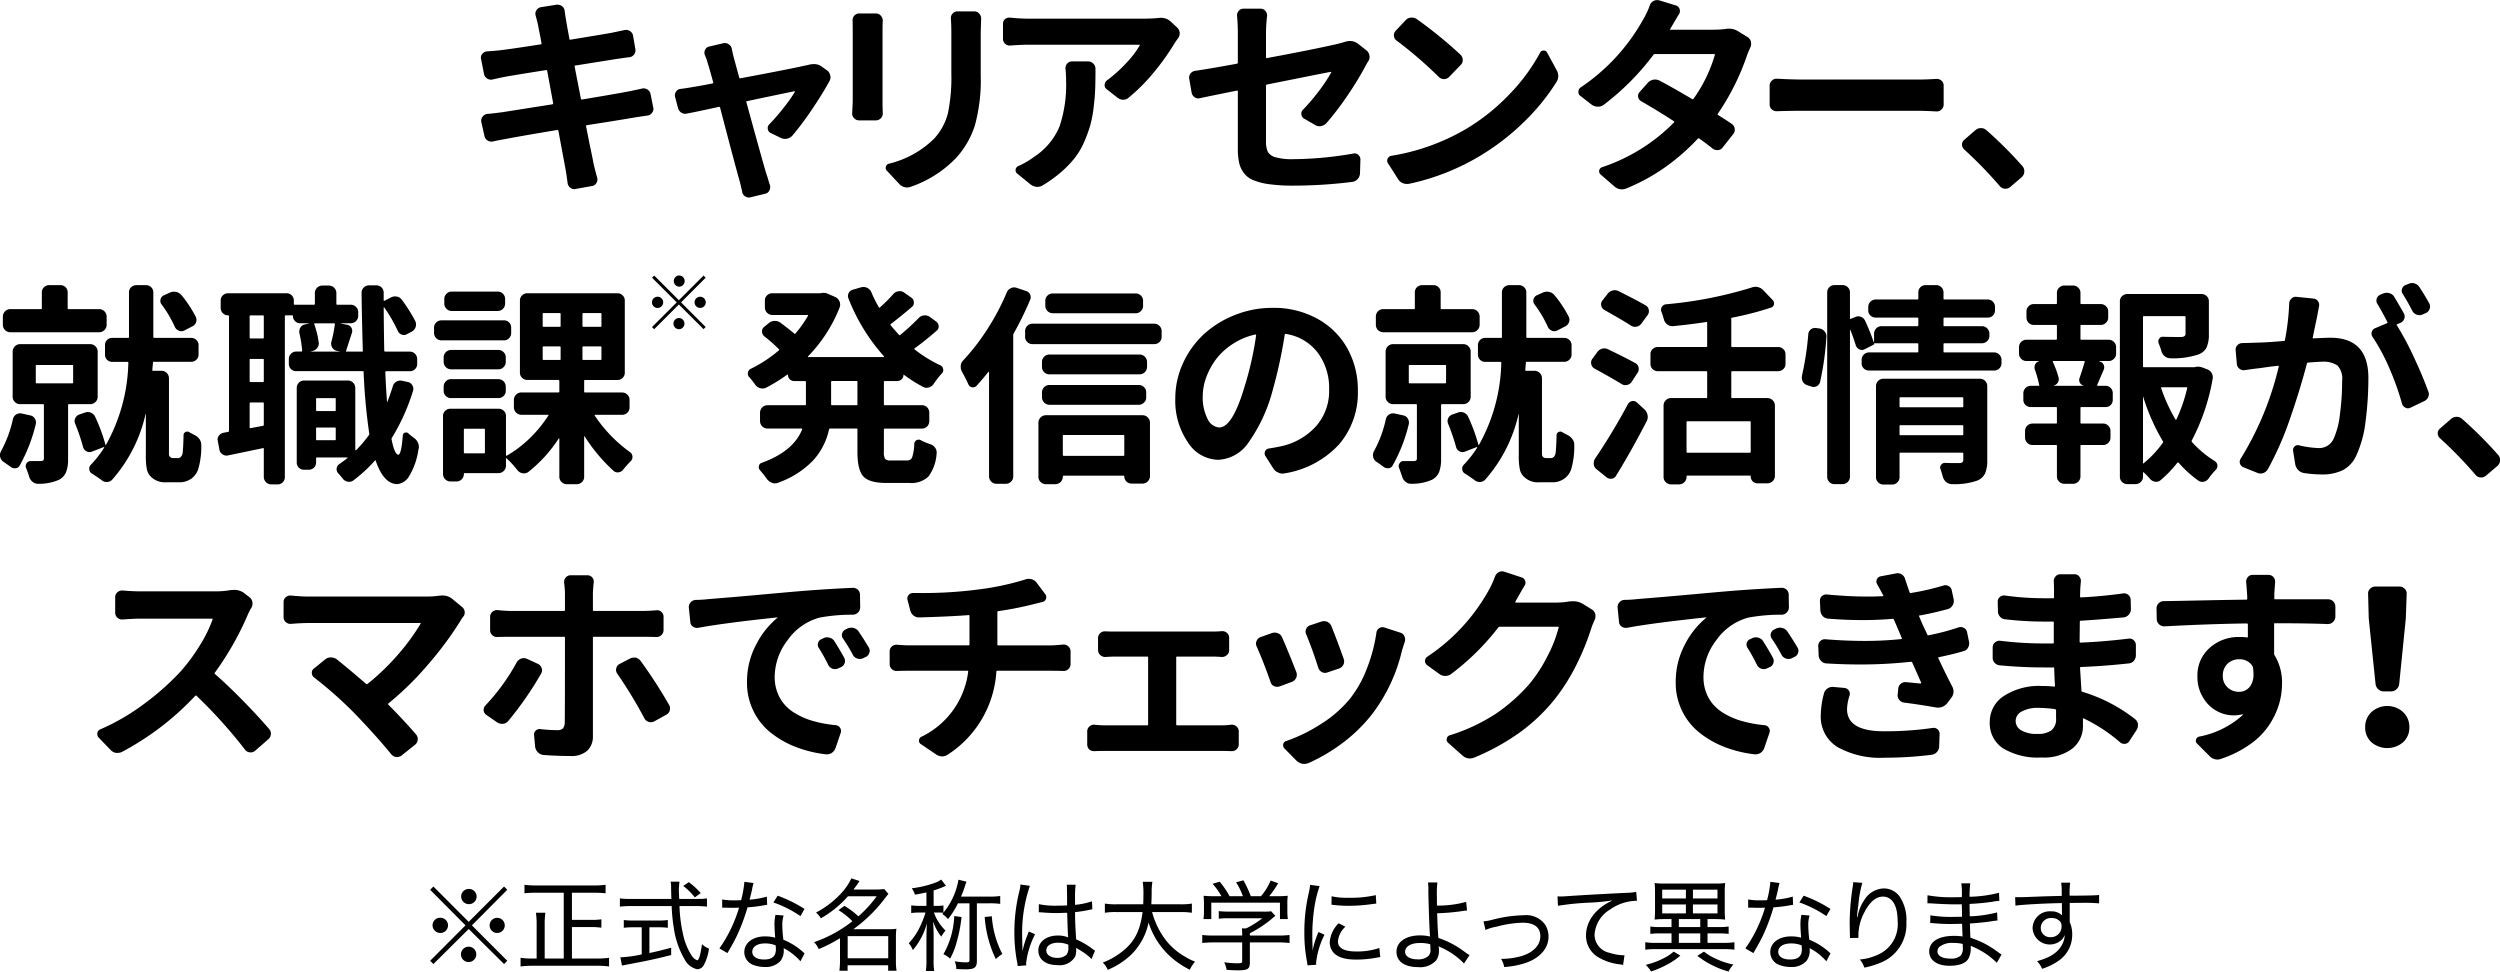 <svg height="136.559" viewBox="0 0 351.4 136.559" width="351.4" xmlns="http://www.w3.org/2000/svg"><path d="m1524.56 896.657q-.78.175-6.38 1.113a.141.141 0 0 1 -.15-.117l-.88-4.512q-.03-.147.09-.147l5.89-.937c.16-.019.43-.059.83-.117s.7-.1.9-.117a.976.976 0 0 0 .66-.4.955.955 0 0 0 .16-.776l-.32-1.875a.965.965 0 0 0 -.44-.63 1.009 1.009 0 0 0 -.77-.132c-.54.117-1.15.244-1.81.381-.39.078-2.32.4-5.77.967a.108.108 0 0 1 -.15-.118c-.29-1.542-.45-2.421-.47-2.636-.06-.293-.13-.723-.2-1.289a.966.966 0 0 0 -.38-.674 1.05 1.05 0 0 0 -.59-.2h-.18l-2.19.351a.935.935 0 0 0 -.63.425.888.888 0 0 0 -.11.747q.18.675.33 1.289c.02.117.08.469.2 1.055s.22 1.1.29 1.553a.106.106 0 0 1 -.08.146c-2.58.41-4.53.694-5.83.85-.55.058-1.13.107-1.73.146a.933.933 0 0 0 -.68.352.808.808 0 0 0 -.2.527.633.633 0 0 0 .03.205l.41 2.08a.985.985 0 0 0 .44.645.954.954 0 0 0 .76.146c.49-.117 1.07-.244 1.76-.381.06-.019.77-.141 2.15-.366s2.57-.414 3.59-.571a.132.132 0 0 1 .18.088l.84 4.541a.151.151 0 0 1 -.11.176c-4.59.722-6.95 1.094-7.06 1.113-1.08.137-1.77.215-2.08.234a.958.958 0 0 0 -.66.381.917.917 0 0 0 -.19.733l.44 1.963a.952.952 0 0 0 .44.659.986.986 0 0 0 .76.132c.54-.118 1.21-.244 1.99-.381 1.19-.235 3.55-.645 7.06-1.231a.142.142 0 0 1 .15.117c.52 2.833.86 4.61.99 5.332q.12.617.3 1.993a.93.93 0 0 0 .38.673.913.913 0 0 0 .58.206.6.6 0 0 0 .18-.03l2.28-.41a.822.822 0 0 0 .63-.425.908.908 0 0 0 .11-.747c-.22-.781-.38-1.425-.5-1.933-.04-.235-.18-.948-.43-2.139s-.45-2.236-.63-3.135a.133.133 0 0 1 .12-.176q4.515-.7 6.36-1.025c1.23-.195 1.94-.3 2.14-.322a.93.93 0 0 0 .64-.381.88.88 0 0 0 .21-.557.844.844 0 0 0 -.03-.2l-.38-1.9a.968.968 0 0 0 -.44-.63 1 1 0 0 0 -.76-.132c-.49.117-1.18.264-2.06.44zm25.98 2.461q1.47-2.169 2.44-3.956a1.151 1.151 0 0 0 .14-.527.772.772 0 0 0 -.06-.293 1.074 1.074 0 0 0 -.47-.7l-.7-.5a1.79 1.79 0 0 0 -1.11-.352 3.089 3.089 0 0 0 -.7.088 3.3 3.3 0 0 1 -.56.117c-1.04.255-4.05.85-9.05 1.788a.147.147 0 0 1 -.18-.088l-.76-2.784c-.14-.566-.24-.991-.29-1.274a.924.924 0 0 0 -.44-.63.885.885 0 0 0 -.53-.176.986.986 0 0 0 -.24.03l-1.99.468a.776.776 0 0 0 -.55.455.887.887 0 0 0 -.03.747 7.816 7.816 0 0 1 .41 1.171c.21.665.46 1.553.76 2.667.02.078-.02.127-.12.146-1.19.234-2.11.4-2.75.5-.55.1-1.13.186-1.73.264a.791.791 0 0 0 -.62.381.855.855 0 0 0 -.17.5 1.238 1.238 0 0 0 .03.234l.41 1.582a1.083 1.083 0 0 0 .48.645.918.918 0 0 0 .78.117c.35-.059 1.03-.195 2.05-.41s1.82-.391 2.43-.528a.132.132 0 0 1 .17.088q2.115 8.115 2.73 10.254c.14.527.26 1.055.38 1.582a.843.843 0 0 0 .41.645.863.863 0 0 0 .53.175 1.272 1.272 0 0 0 .23-.029l2.05-.5a.819.819 0 0 0 .6-.454 1.043 1.043 0 0 0 .08-.776c-.06-.176-.15-.44-.25-.791s-.18-.576-.22-.674q-.3-.908-2.84-10.166c-.04-.1-.01-.147.08-.147q1.32-.293 6.68-1.406a.056.056 0 0 1 .05.029.125.125 0 0 1 .01.059 20.685 20.685 0 0 1 -1.57 2.226 29.046 29.046 0 0 1 -2.03 2.344.7.7 0 0 0 -.21.645.735.735 0 0 0 .38.556l1.44.7a1.31 1.31 0 0 0 .86.118 1.359 1.359 0 0 0 .78-.44 41.347 41.347 0 0 0 2.78-3.72zm5.7-11.192v10.137l-.08 1.67a.857.857 0 0 0 .26.644.924.924 0 0 0 .7.323h2.38a.943.943 0 0 0 .7-.308.96.96 0 0 0 .26-.747q-.03-.821-.03-1.553v-10.166q0-.674.03-1.23a1.018 1.018 0 0 0 -.28-.718.872.872 0 0 0 -.68-.308h-2.35a.907.907 0 0 0 -.69.308.943.943 0 0 0 -.24.718c.01.429.02.84.02 1.23zm13.86.469v5.683a24.885 24.885 0 0 1 -.48 5.625 8.331 8.331 0 0 1 -1.95 3.575 13.533 13.533 0 0 1 -6.36 3.515.56.56 0 0 0 -.41.41.852.852 0 0 0 -.03.206.526.526 0 0 0 .18.38l1.7 1.817a1.5 1.5 0 0 0 1.11.527 1.59 1.59 0 0 0 .59-.117 16.1 16.1 0 0 0 6.3-4.014 12.428 12.428 0 0 0 2.65-4.555 24.109 24.109 0 0 0 .83-7.105v-5.942l.06-2.022a1 1 0 0 0 -.26-.673.929.929 0 0 0 -.71-.323h-2.37a.889.889 0 0 0 -.69.323.9.9 0 0 0 -.22.732q.06.879.06 1.963zm16.13 6.709a18.441 18.441 0 0 1 -.92 6.445 9.413 9.413 0 0 1 -3.62 4.307 10.67 10.67 0 0 1 -2.17 1.26.635.635 0 0 0 -.38.483.579.579 0 0 0 .21.571l1.87 1.524a1.757 1.757 0 0 0 .85.351h.12a1.321 1.321 0 0 0 .73-.2 17.976 17.976 0 0 0 2.61-1.875 14.768 14.768 0 0 0 1.92-1.992 10.19 10.19 0 0 0 1.32-2.241 20.077 20.077 0 0 0 .85-2.315 17.268 17.268 0 0 0 .48-2.534c.12-.976.19-1.85.22-2.622s.04-1.714.04-2.827a1.037 1.037 0 0 0 -1.02-1.025h-2.29a.851.851 0 0 0 -.67.307.985.985 0 0 0 -.24.718 14.781 14.781 0 0 1 .09 1.67zm10.96-8.7h-16.17a24.384 24.384 0 0 1 -2.64-.147h-.12a.96.96 0 0 0 -.61.205.85.85 0 0 0 -.29.674v2.109a.9.9 0 0 0 .3.689.943.943 0 0 0 .72.249q1.53-.117 2.64-.117h15.5c.07 0 .09.039.05.117a13.19 13.19 0 0 1 -1.87 2.446 19.718 19.718 0 0 1 -2.72 2.447.831.831 0 0 0 -.33.615.67.67 0 0 0 .27.615l1.49 1.172a1.376 1.376 0 0 0 .82.322h.03a1.085 1.085 0 0 0 .76-.293 25.425 25.425 0 0 0 3.58-3.6 32.821 32.821 0 0 0 2.84-3.985 8.916 8.916 0 0 1 .53-.761 1.122 1.122 0 0 0 -.12-1.5l-.88-.82a2.08 2.08 0 0 0 -1.49-.557 1.606 1.606 0 0 0 -.3.03c-.68.058-1.35.088-1.99.088zm28.57 10.84a45.321 45.321 0 0 0 2.51-4.1 6.575 6.575 0 0 1 .44-.762 1.156 1.156 0 0 0 .18-.615.838.838 0 0 0 -.03-.205 1.08 1.08 0 0 0 -.41-.7l-1.23-.967a1.829 1.829 0 0 0 -1.08-.352 2.459 2.459 0 0 0 -.71.118q-.465.147-1.17.322-3.78.851-9.81 1.963c-.08.019-.12-.019-.12-.117v-3.4a21.409 21.409 0 0 1 .15-2.4.944.944 0 0 0 -.24-.718.838.838 0 0 0 -.67-.308h-2.4a.857.857 0 0 0 -.68.308.977.977 0 0 0 -.23.718c.08.84.11 1.64.11 2.4v4.16a.141.141 0 0 1 -.14.147q-3.78.7-5.86 1a1 1 0 0 0 -.68.41 1.087 1.087 0 0 0 -.17.586.543.543 0 0 0 .03.176l.32 1.875a1.037 1.037 0 0 0 .44.674.875.875 0 0 0 .76.117q1.38-.293 5.16-1.055a.1.1 0 0 1 .14.117v8.057a9.151 9.151 0 0 0 .17 1.9 3.681 3.681 0 0 0 .63 1.436 3.05 3.05 0 0 0 1.33 1.054 8.853 8.853 0 0 0 2.25.586 24.265 24.265 0 0 0 3.45.205 66.5 66.5 0 0 0 8.26-.527 1.229 1.229 0 0 0 .75-.395 1.272 1.272 0 0 0 .33-.777l.06-1.963a.833.833 0 0 0 -.31-.673.73.73 0 0 0 -.68-.176 50.321 50.321 0 0 1 -8.47.791 8.507 8.507 0 0 1 -2.46-.264 1.771 1.771 0 0 1 -1.09-.762 3.386 3.386 0 0 1 -.26-1.494v-7.822a.14.14 0 0 1 .12-.147l5.34-1.069c2.1-.42 3.32-.659 3.65-.718a.086.086 0 0 1 .06.03.036.036 0 0 1 0 .058 22.976 22.976 0 0 1 -1.71 2.578 28.157 28.157 0 0 1 -2.27 2.666.733.733 0 0 0 -.22.645.748.748 0 0 0 .36.586l1.53.879a1.092 1.092 0 0 0 .83.19 1.411 1.411 0 0 0 .78-.395 39.959 39.959 0 0 0 2.96-3.872zm12.87-2.637a1.019 1.019 0 0 0 1.43 0l1.61-1.67a.891.891 0 0 0 .31-.733 1.028 1.028 0 0 0 -.31-.732 61.1 61.1 0 0 0 -6.15-5.01 1.229 1.229 0 0 0 -.67-.205h-.15a1.1 1.1 0 0 0 -.76.381l-1.38 1.465a.921.921 0 0 0 -.25.732.866.866 0 0 0 .37.645 57.89 57.89 0 0 1 5.95 5.127zm5.94 10.986a32.953 32.953 0 0 0 6.02-4.673 29.778 29.778 0 0 0 4.53-5.551 1.579 1.579 0 0 0 .29-.909 1.652 1.652 0 0 0 -.26-.879l-1.32-2.431a.5.5 0 0 0 -.47-.264h-.03a.5.5 0 0 0 -.47.293 26.263 26.263 0 0 1 -4.32 5.859 28.709 28.709 0 0 1 -6.13 4.893 30.286 30.286 0 0 1 -10.46 3.75.7.7 0 0 0 -.53.41.772.772 0 0 0 -.06.293.621.621 0 0 0 .12.352l1.4 2.2a1.361 1.361 0 0 0 .68.586 1.54 1.54 0 0 0 .58.117 2.128 2.128 0 0 0 .33-.029 32.477 32.477 0 0 0 10.1-4.014zm32.65-17.637h-6.15l.06-.058q.78-1.377 1.26-2.139a.83.83 0 0 0 .07-.718.755.755 0 0 0 -.48-.483l-2.38-.732a1.428 1.428 0 0 0 -.29-.03 1.072 1.072 0 0 0 -1.03.733 11.422 11.422 0 0 1 -1.02 2.138 27.689 27.689 0 0 1 -8.7 9.4.739.739 0 0 0 -.32.644.632.632 0 0 0 .29.557l1.58 1.23a1.513 1.513 0 0 0 .84.279 1.342 1.342 0 0 0 .83-.249 35.633 35.633 0 0 0 7-7.032.217.217 0 0 1 .21-.117h8.35c.07 0 .1.04.08.117a20.46 20.46 0 0 1 -3.01 6.182.125.125 0 0 1 -.18.029q-2.46-1.464-4.6-2.607a1.378 1.378 0 0 0 -1.61.293l-1.17 1.318a.794.794 0 0 0 -.21.689.813.813 0 0 0 .41.6q2.295 1.318 4.6 2.813c.08.058.09.117.03.176a25.5 25.5 0 0 1 -10.13 6.3.6.6 0 0 0 -.21 1l1.93 1.67a1.6 1.6 0 0 0 1.06.44 1.8 1.8 0 0 0 .7-.147 27.837 27.837 0 0 0 5.54-3.061 30.229 30.229 0 0 0 4.45-3.911.169.169 0 0 1 .21-.03c.74.528 1.36 1 1.87 1.407a1.09 1.09 0 0 0 .78.219.875.875 0 0 0 .66-.395l1.46-1.846a1 1 0 0 0 .21-.776.922.922 0 0 0 -.41-.659c-.63-.43-1.27-.85-1.94-1.26-.07-.039-.08-.1-.02-.176a33.652 33.652 0 0 0 4.07-8.115c.13-.371.3-.772.5-1.2a1.21 1.21 0 0 0 .11-.5 1.94 1.94 0 0 0 -.03-.323 1.1 1.1 0 0 0 -.49-.644l-1.29-.791a2.418 2.418 0 0 0 -1.35-.381 2.453 2.453 0 0 0 -.53.059 14.7 14.7 0 0 1 -1.61.087zm12.74 11.4h16.11q.87 0 2.46.088h.09a.863.863 0 0 0 .64-.264.929.929 0 0 0 .32-.732v-2.637a.9.9 0 0 0 -.3-.689.992.992 0 0 0 -.75-.249q-1.41.088-2.46.088h-16.11q-1.77 0-3.78-.117h-.09a.886.886 0 0 0 -.65.264.932.932 0 0 0 -.32.7v2.637a.907.907 0 0 0 .31.717.959.959 0 0 0 .75.249q1.785-.057 3.78-.058zm25.63 2.724a1.106 1.106 0 0 0 -.76-.292 1.127 1.127 0 0 0 -.79.292l-1.56 1.348a.846.846 0 0 0 -.32.674.93.93 0 0 0 .32.7 58.26 58.26 0 0 1 4.98 5.127 1 1 0 0 0 .71.381h.12a1.016 1.016 0 0 0 .64-.234l1.64-1.407a1.121 1.121 0 0 0 .12-1.494 56.9 56.9 0 0 0 -5.1-5.1zm-253.7 23.188a1.371 1.371 0 0 0 -1.64-.352l-.85.381a.8.8 0 0 0 -.45.557.774.774 0 0 0 .13.7 16.594 16.594 0 0 1 1.87 3.164 1.035 1.035 0 0 0 .56.542.9.9 0 0 0 .76-.015l1.08-.556a1.029 1.029 0 0 0 .58-.586.986.986 0 0 0 -.05-.821 16.962 16.962 0 0 0 -1.99-3.017zm-15.85 1.963a.12.12 0 0 1 -.15-.118v-2.226a.976.976 0 0 0 -.29-.733 1 1 0 0 0 -.73-.293h-1.55a1.032 1.032 0 0 0 -.75.293.957.957 0 0 0 -.31.733v2.226a.105.105 0 0 1 -.12.118h-4.3a1.053 1.053 0 0 0 -1.06 1.054v1.143a1.055 1.055 0 0 0 1.06 1.055h12.48a1.055 1.055 0 0 0 1.05-1.055v-1.143a1.053 1.053 0 0 0 -1.05-1.054zm-9.52 19.98a1.112 1.112 0 0 0 -.15.557.939.939 0 0 0 .03.234 1.139 1.139 0 0 0 .44.674c.35.234.68.469 1 .7a.947.947 0 0 0 .73.22.709.709 0 0 0 .59-.4 22.762 22.762 0 0 0 2.25-5.8 1.016 1.016 0 0 0 -.13-.777.966.966 0 0 0 -.66-.454l-1.2-.264a1.035 1.035 0 0 0 -1.23.821 16.755 16.755 0 0 1 -1.67 4.482zm10.02-12.129a.105.105 0 0 1 .12.117v2.315a.119.119 0 0 1 -.12.146h-5.01a.119.119 0 0 1 -.12-.146v-2.314a.105.105 0 0 1 .12-.117h5.01zm3.57-1.875a1.053 1.053 0 0 0 -1.05-1.054h-9.85a1.053 1.053 0 0 0 -1.05 1.054v6.358a.966.966 0 0 0 .31.717 1 1 0 0 0 .74.308h3.2a.128.128 0 0 1 .14.146v7.442a.4.4 0 0 1 -.1.322.627.627 0 0 1 -.39.088h-1.38a.64.64 0 0 0 -.56.308.684.684 0 0 0 -.09.63c.18.449.33.859.44 1.23a1.441 1.441 0 0 0 .47.732 1.107 1.107 0 0 0 .76.293h.03a6.953 6.953 0 0 0 2.93-.556 2.176 2.176 0 0 0 1.01-1.084 4.964 4.964 0 0 0 .28-1.875v-7.53a.131.131 0 0 1 .15-.146h2.96a1 1 0 0 0 .74-.308.966.966 0 0 0 .31-.717v-6.365zm10.14 14.766a.613.613 0 0 1 -.12-.44v-10.58a1.053 1.053 0 0 0 -1.05-1.054h-1.17a.105.105 0 0 1 -.12-.118l.09-1c0-.1.03-.146.11-.146h5.28a.989.989 0 0 0 .71-.293.955.955 0 0 0 .31-.733v-1.309a.953.953 0 0 0 -.31-.732.989.989 0 0 0 -.71-.293h-5.19a.131.131 0 0 1 -.15-.147v-6.24a.984.984 0 0 0 -.3-.733 1.029 1.029 0 0 0 -.72-.293h-1.35a1.065 1.065 0 0 0 -.75.293.984.984 0 0 0 -.3.733v6.24a.119.119 0 0 1 -.12.147h-2.23a1 1 0 0 0 -.73.293.972.972 0 0 0 -.29.732v1.318a.974.974 0 0 0 .29.733 1 1 0 0 0 .73.293h2.14a.119.119 0 0 1 .12.146 24.78 24.78 0 0 1 -3.14 11.514.088.088 0 0 1 -.05.029c-.02 0-.03-.019-.03-.058a24.184 24.184 0 0 0 -1.44-3.9 1.132 1.132 0 0 0 -1.41-.615l-.85.293a1 1 0 0 0 -.55.527.956.956 0 0 0 -.09.381.823.823 0 0 0 .09.381 28.707 28.707 0 0 1 1.11 3.281.95.95 0 0 0 .48.6.88.88 0 0 0 .75.044l1.67-.645a.089.089 0 0 1 .06.029.037.037 0 0 1 0 .059 15.6 15.6 0 0 1 -1.87 2.4.733.733 0 0 0 -.22.645.748.748 0 0 0 .36.586q.7.44 1.35.908a1.05 1.05 0 0 0 .78.278.993.993 0 0 0 .74-.337 20.78 20.78 0 0 0 4.69-9.257.026.026 0 0 1 .03.029v5.8a9.322 9.322 0 0 0 .15 2.007 2.055 2.055 0 0 0 .55 1.01 2.771 2.771 0 0 0 2.14.791h1.76a2.883 2.883 0 0 0 1.82-.527 2.718 2.718 0 0 0 1.02-1.611 11.065 11.065 0 0 0 .35-3.135 1.4 1.4 0 0 0 -.23-.762 1.783 1.783 0 0 0 -.68-.586c-.27-.136-.52-.273-.76-.41a.492.492 0 0 0 -.54-.029.465.465 0 0 0 -.28.439c-.02 1.016-.06 1.8-.11 2.344a1.037 1.037 0 0 1 -.27.7.566.566 0 0 1 -.5.176h-.58a.585.585 0 0 1 -.47-.2zm20.56-3.985a.105.105 0 0 1 .12-.117h2.52a.105.105 0 0 1 .12.117v1.553a.1.1 0 0 1 -.12.117h-2.52a.1.1 0 0 1 -.12-.117zm2.76-2.578a.119.119 0 0 1 -.12.147h-2.52a.119.119 0 0 1 -.12-.147v-1.523a.119.119 0 0 1 .12-.147h2.52a.119.119 0 0 1 .12.147zm-.62-9.55a1.059 1.059 0 0 0 .13.776.954.954 0 0 0 .63.454l.41.088q.03 0 .03.015c0 .01-.01.014-.03.014h-4.04c-.02 0-.03 0-.03-.014s.01-.015.03-.015l.21-.059a1.111 1.111 0 0 0 .7-.454 1.009 1.009 0 0 0 .18-.8 12.32 12.32 0 0 0 -.62-2.52.081.081 0 0 1 .09-.117h2.69q.15 0 .12.117a19.227 19.227 0 0 1 -.5 2.52zm-11.33-.5a.131.131 0 0 1 -.15-.146v-2.959a.131.131 0 0 1 .15-.146h1.69a.131.131 0 0 1 .15.146v2.959a.131.131 0 0 1 -.15.146zm-.15 9.112a.12.12 0 0 1 .15-.117h1.69a.12.12 0 0 1 .15.117v3.017a.139.139 0 0 1 -.12.147l-1.72.322a.107.107 0 0 1 -.15-.117zm.15-2.988a.131.131 0 0 1 -.15-.147v-2.988a.12.12 0 0 1 .15-.117h1.69a.12.12 0 0 1 .15.117v2.988a.131.131 0 0 1 -.15.147zm19.21 2.783c0 .019 0 .024-.01.014a.159.159 0 0 1 -.04-.044q-.15-1.9-.24-4.13a.119.119 0 0 1 .12-.147h3.34a1.025 1.025 0 0 0 .72-.293.98.98 0 0 0 .3-.732v-.674a1.03 1.03 0 0 0 -.3-.747 1 1 0 0 0 -.72-.308h-3.46a.141.141 0 0 1 -.15-.117c-.04-1.934-.06-3.955-.08-6.064a.047.047 0 0 1 .03-.044.039.039 0 0 1 .05.014 20.784 20.784 0 0 1 1.91 3.311.927.927 0 0 0 .56.513.843.843 0 0 0 .73-.074l.67-.351a1.141 1.141 0 0 0 .5-1.465 21.889 21.889 0 0 0 -1.88-2.988 1.07 1.07 0 0 0 -.71-.469 1.236 1.236 0 0 0 -.84.117l-.91.469c-.07.039-.11.019-.11-.059v-1.084a1.013 1.013 0 0 0 -1.03-1.025h-1.05a1.054 1.054 0 0 0 -1.03 1.025q.06 4.366.18 8.174a.1.1 0 0 1 -.12.117h-2.14q-.15 0-.09-.117c.08-.254.21-.669.4-1.245s.32-.991.41-1.245a.894.894 0 0 0 -.07-.747.822.822 0 0 0 -.62-.425l-.88-.176v-.029h1.41a1.055 1.055 0 0 0 1.05-1.055v-.527a.969.969 0 0 0 -.31-.718 1 1 0 0 0 -.74-.308h-1.88a.124.124 0 0 1 -.14-.146v-1.524a1.056 1.056 0 0 0 -1.03-1.025h-.97a1.057 1.057 0 0 0 -1.02 1.025v1.524a.131.131 0 0 1 -.15.146h-2.66a.131.131 0 0 1 -.15-.146v-.44a1 1 0 0 0 -1.03-1.025h-8.2a1.065 1.065 0 0 0 -.75.293.982.982 0 0 0 -.3.732v1.055a1 1 0 0 0 .3.718 1.037 1.037 0 0 0 .75.308.119.119 0 0 1 .12.146v16.084a.139.139 0 0 1 -.12.146c-.21.04-.42.079-.61.118a1 1 0 0 0 -.68.41.846.846 0 0 0 -.2.556.538.538 0 0 0 .03.176l.23 1.231a.924.924 0 0 0 .43.659.953.953 0 0 0 .77.161q1.56-.323 4.92-1.025a.082.082 0 0 1 .12.088v3.984a1.054 1.054 0 0 0 1.03 1.025h.9a.982.982 0 0 0 .74-.307 1.029 1.029 0 0 0 .29-.718v-22.591a.131.131 0 0 1 .15-.146h.88a.1.1 0 0 1 .11.117.948.948 0 0 0 .3.7.935.935 0 0 0 .7.293h1.26v.029l-.62.147a.872.872 0 0 0 -.61.454 1.115 1.115 0 0 0 -.12.8 15.646 15.646 0 0 1 .38 2.432.1.1 0 0 1 -.12.117h-.73a1 1 0 0 0 -.72.308 1.03 1.03 0 0 0 -.3.747v.674a.98.98 0 0 0 .3.732 1.025 1.025 0 0 0 .72.293h9.38a.118.118 0 0 1 .11.147 82.036 82.036 0 0 0 .79 8.613.262.262 0 0 1 -.05.234 18.285 18.285 0 0 1 -1.79 2.11.061.061 0 0 1 -.07.014.057.057 0 0 1 -.05-.044v-8.7a1 1 0 0 0 -.31-.747.965.965 0 0 0 -.71-.308h-6.18a.983.983 0 0 0 -.74.308 1.063 1.063 0 0 0 -.29.747v10.459a1 1 0 0 0 1.03 1.026h.64a1.065 1.065 0 0 0 .75-.293.984.984 0 0 0 .3-.733v-.557a.119.119 0 0 1 .12-.146h4.25a.042.042 0 0 1 .04.029.046.046 0 0 1 -.01.059q-.555.439-1.14.85a.845.845 0 0 0 -.37.615.812.812 0 0 0 .22.674c.23.253.46.517.67.791a1.129 1.129 0 0 0 .69.395.988.988 0 0 0 .78-.19 20.683 20.683 0 0 0 3.02-2.784c.05-.077.09-.068.11.03.75 2.168 1.75 3.261 3.02 3.281a2.19 2.19 0 0 0 1.66-1.084 10 10 0 0 0 1.33-3.809 1 1 0 0 0 .06-.322 1.572 1.572 0 0 0 -.71-1.289c-.29-.215-.54-.42-.76-.615a.44.44 0 0 0 -.48-.117.409.409 0 0 0 -.31.381c-.14 1.816-.35 2.724-.64 2.724-.35-.039-.67-.762-.94-2.168a.265.265 0 0 1 .06-.234 28.589 28.589 0 0 0 2.96-6.592.927.927 0 0 0 -.11-.776.907.907 0 0 0 -.63-.454l-.82-.176a1.082 1.082 0 0 0 -.79.132 1 1 0 0 0 -.49.629c-.24.762-.49 1.5-.77 2.2zm9.03-15.5a.97.97 0 0 0 -.72.307 1 1 0 0 0 -.31.747v.616a1 1 0 0 0 .31.747.97.97 0 0 0 .72.307h6.47a1.037 1.037 0 0 0 1.05-1.054v-.617a1.037 1.037 0 0 0 -1.05-1.054h-6.47zm-1.44 4.043a1.029 1.029 0 0 0 -.72.293.989.989 0 0 0 -.31.732v.732a1.043 1.043 0 0 0 .31.748 1 1 0 0 0 .72.307h8.79a.961.961 0 0 0 .73-.307 1.025 1.025 0 0 0 .29-.748v-.732a.972.972 0 0 0 -.29-.732.986.986 0 0 0 -.73-.293zm1.35 4.16a1.054 1.054 0 0 0 -1.03 1.025v.674a1.054 1.054 0 0 0 1.03 1.025h6.65a1 1 0 0 0 .74-.307.967.967 0 0 0 .31-.718v-.674a.97.97 0 0 0 -.31-.718 1 1 0 0 0 -.74-.307zm6.65 6.767a1.021 1.021 0 0 0 .74-.293.953.953 0 0 0 .31-.732v-.586a1.055 1.055 0 0 0 -1.05-1.055h-6.65a.971.971 0 0 0 -.72.308 1 1 0 0 0 -.31.747v.586a.953.953 0 0 0 .31.732.991.991 0 0 0 .72.293zm-4.69 7.764a.131.131 0 0 1 -.15-.146v-3.195a.12.12 0 0 1 .15-.117h2.67a.116.116 0 0 1 .14.117v3.194a.128.128 0 0 1 -.14.146h-2.67zm13.33-15.029a.1.1 0 0 1 .12.117v1.67a.1.1 0 0 1 -.12.117h-2.26a.116.116 0 0 1 -.14-.117v-1.67a.116.116 0 0 1 .14-.117zm0-4.688a.105.105 0 0 1 .12.117v1.7a.1.1 0 0 1 -.12.117h-2.26a.116.116 0 0 1 -.14-.117v-1.7a.117.117 0 0 1 .14-.117zm3.34 1.934a.12.12 0 0 1 -.15-.117v-1.7a.121.121 0 0 1 .15-.117h2.37a.121.121 0 0 1 .15.117v1.7a.12.12 0 0 1 -.15.117zm0 4.658a.12.12 0 0 1 -.15-.117v-1.67a.12.12 0 0 1 .15-.117h2.37a.12.12 0 0 1 .15.117v1.67a.12.12 0 0 1 -.15.117zm6.47 5.6a1 1 0 0 0 -.3-.718 1.037 1.037 0 0 0 -.75-.308h-5.21a.119.119 0 0 1 -.12-.146v-1.465a.119.119 0 0 1 .12-.146h4.57a.989.989 0 0 0 .71-.293.955.955 0 0 0 .31-.733v-10.142a.954.954 0 0 0 -.31-.732.989.989 0 0 0 -.71-.293h-12.66a1.065 1.065 0 0 0 -.75.293.99.99 0 0 0 -.31.732v10.137a.991.991 0 0 0 .31.733 1.065 1.065 0 0 0 .75.293h4.34a.128.128 0 0 1 .14.146v1.466a.128.128 0 0 1 -.14.146h-5.22a1.056 1.056 0 0 0 -1.03 1.026v1.084a1.054 1.054 0 0 0 1.03 1.025h3.75c.1 0 .12.04.06.117a17.9 17.9 0 0 1 -2.62 3.194 15.759 15.759 0 0 1 -3.21 2.431c-.08.04-.12.01-.12-.088v-5.478a.953.953 0 0 0 -.31-.732 1.025 1.025 0 0 0 -.74-.293h-6.77a1.029 1.029 0 0 0 -.72.293.989.989 0 0 0 -.31.732v8.143a1.043 1.043 0 0 0 .31.748 1 1 0 0 0 .72.307h.88a1 1 0 0 0 .72-.307 1.034 1.034 0 0 0 .3-.748.12.12 0 0 1 .15-.117h4.72a1.053 1.053 0 0 0 1.05-1.054v-.967a.074.074 0 0 1 .03-.073.05.05 0 0 1 .06.014 14.637 14.637 0 0 1 1.55 1.7 1.125 1.125 0 0 0 .69.4 1.056 1.056 0 0 0 .78-.161 19.463 19.463 0 0 0 4.3-4.717.089.089 0 0 1 .06-.029.026.026 0 0 1 .03.029v5.391a1.056 1.056 0 0 0 1.03 1.025h1.4a1 1 0 0 0 .75-.308.966.966 0 0 0 .31-.717v-5.684c0-.019.02-.029.06-.029a23.639 23.639 0 0 0 4.04 4.834.857.857 0 0 0 .73.234 1 1 0 0 0 .68-.41 14.618 14.618 0 0 1 1.02-1.143.789.789 0 0 0 .26-.586.82.82 0 0 0 -.35-.7 20.039 20.039 0 0 1 -4.95-5.127c-.04-.077-.02-.117.06-.117h3.78a1.036 1.036 0 0 0 .75-.307 1 1 0 0 0 .3-.718v-1.084zm6.93-15.9a.788.788 0 1 0 0-1.575.788.788 0 0 0 -0 1.569zm-3.77-1.26 3.47 3.465-3.48 3.474.31.3 3.47-3.475 3.47 3.464.3-.3-3.46-3.464 3.46-3.465-.3-.3-3.47 3.464-3.46-3.464zm1.57 3.465a.79.79 0 1 0 -.79.787.8.8 0 0 0 .79-.793zm4.41 0a.785.785 0 1 0 .78-.788.787.787 0 0 0 -.78.782zm-2.21 2.2a.788.788 0 0 0 0 1.575.788.788 0 1 0 -0-1.577zm21.55 12.253a.12.12 0 0 1 -.15-.117v-3.134a.131.131 0 0 1 .15-.147h3.43a.119.119 0 0 1 .12.147v3.134a.1.1 0 0 1 -.12.117zm10.05-4.291c.02-.01.03 0 .03.014a19.866 19.866 0 0 0 2.69 1.7 1.061 1.061 0 0 0 .81.088 1.146 1.146 0 0 0 .66-.468 13.172 13.172 0 0 1 1.17-1.5.637.637 0 0 0 .21-.468.538.538 0 0 0 -.03-.176.64.64 0 0 0 -.38-.5 18.659 18.659 0 0 1 -3.61-2.227.109.109 0 0 1 0-.176c.96-.683 1.98-1.5 3.08-2.46a.75.75 0 0 0 .29-.66.837.837 0 0 0 -.35-.63l-.91-.673a1.241 1.241 0 0 0 -.8-.191 1.191 1.191 0 0 0 -.75.366 32.017 32.017 0 0 1 -2.58 2.373.114.114 0 0 1 -.18 0c-.44-.488-.84-.937-1.17-1.347a.128.128 0 0 1 .03-.2c.86-.645 1.85-1.445 2.96-2.4a.749.749 0 0 0 .26-.659.781.781 0 0 0 -.35-.63l-.99-.7a1.048 1.048 0 0 0 -.79-.205 1.18 1.18 0 0 0 -.74.381 21.612 21.612 0 0 1 -1.9 1.9c-.06.059-.11.049-.15-.029a17.558 17.558 0 0 1 -1.05-2.109 1.192 1.192 0 0 0 -.59-.616 1.089 1.089 0 0 0 -.5-.117 2.114 2.114 0 0 0 -.32.029l-1.2.352a.909.909 0 0 0 -.59.483.925.925 0 0 0 -.02.747 26.8 26.8 0 0 0 4.98 8.116.064.064 0 0 1 .01.073.048.048 0 0 1 -.04.044h-10.61a.048.048 0 0 1 -.04-.044c-.01-.029-.01-.044.01-.044a20.725 20.725 0 0 0 4.46-6.914 1.16 1.16 0 0 0 -.03-.82 1.232 1.232 0 0 0 -.59-.616l-.94-.41a1.609 1.609 0 0 0 -.73-.176 1.917 1.917 0 0 0 -.32.03.52.52 0 0 1 -.15.029h-6.74a.989.989 0 0 0 -.71.293.954.954 0 0 0 -.31.732v1a1.057 1.057 0 0 0 1.02 1.025h4.95q.15 0 .09.117a16.589 16.589 0 0 1 -1.76 2.49.1.1 0 0 1 -.17 0c-.57-.468-1.21-.976-1.94-1.523a1.347 1.347 0 0 0 -1.64.059l-.64.527a.766.766 0 0 0 -.31.659.884.884 0 0 0 .31.659 20.643 20.643 0 0 1 2.05 1.817.094.094 0 0 1 0 .175 18.306 18.306 0 0 1 -3.93 2.579.733.733 0 0 0 -.41.527.527.527 0 0 0 -.02.176.626.626 0 0 0 .2.468 10.854 10.854 0 0 1 .85 1.084 1.264 1.264 0 0 0 .72.484 1.185 1.185 0 0 0 .8-.073 24.73 24.73 0 0 0 2.99-1.846c0-.019.03-.01.09.029a.853.853 0 0 0 .88.879h1.49a.131.131 0 0 1 .15.147v3.134a.12.12 0 0 1 -.15.117h-5.24a1.055 1.055 0 0 0 -1.06 1.055v1.172a1.055 1.055 0 0 0 1.06 1.055h4.77a.081.081 0 0 1 .09.117q-1.23 3.077-5.65 4.687a.592.592 0 0 0 -.43.455.664.664 0 0 0 .16.6c.34.391.66.8.97 1.231a1.572 1.572 0 0 0 .7.527 1.069 1.069 0 0 0 .85 0 12.6 12.6 0 0 0 4.98-3.179 9.38 9.38 0 0 0 2.2-4.321.161.161 0 0 1 .18-.117h3.69a.1.1 0 0 1 .12.117v3.135c0 1.7.27 2.856.83 3.471s1.64.923 3.24.923h3.25a3.483 3.483 0 0 0 2.65-.893 6.047 6.047 0 0 0 1.16-3.238 1.146 1.146 0 0 0 -.19-.8 1.341 1.341 0 0 0 -.69-.513 8.717 8.717 0 0 1 -1.32-.557.6.6 0 0 0 -.61-.014.583.583 0 0 0 -.33.483 6.638 6.638 0 0 1 -.29 1.9.715.715 0 0 1 -.7.469h-2.32a1.018 1.018 0 0 1 -.79-.22 1.916 1.916 0 0 1 -.17-1.04v-3.105a.112.112 0 0 1 .14-.117h5.22a.977.977 0 0 0 .73-.308 1.063 1.063 0 0 0 .29-.747v-1.172a1.063 1.063 0 0 0 -.29-.747.977.977 0 0 0 -.73-.308h-5.22a.112.112 0 0 1 -.14-.117v-3.134a.124.124 0 0 1 .14-.147h1.73a.877.877 0 0 0 .62-.249.814.814 0 0 0 .26-.6.046.046 0 0 1 .03-.051zm20.96-11.412a1.025 1.025 0 0 0 -.74.293.957.957 0 0 0 -.31.733v.7a1.055 1.055 0 0 0 1.05 1.055h11.66a.971.971 0 0 0 .72-.308 1 1 0 0 0 .31-.747v-.7a.957.957 0 0 0 -.31-.733 1 1 0 0 0 -.72-.293zm-9.19 5.01a31.459 31.459 0 0 1 -3.37 4.365 1.221 1.221 0 0 0 -.38.762v.176a1.354 1.354 0 0 0 .17.674c.29.527.6 1.123.91 1.787a.64.64 0 0 0 .51.41.681.681 0 0 0 .63-.2c.59-.645 1.14-1.3 1.67-1.963a.052.052 0 0 1 .06-.015.048.048 0 0 1 .03.044v14.678a1.054 1.054 0 0 0 1.03 1.025h1.31a1 1 0 0 0 .75-.307.969.969 0 0 0 .31-.718v-19.841a.576.576 0 0 1 .06-.264 45.617 45.617 0 0 0 2.31-4.716.851.851 0 0 0 0-.762.886.886 0 0 0 -.58-.5l-1.32-.44a1.144 1.144 0 0 0 -.35-.058 1.016 1.016 0 0 0 -.47.117 1.087 1.087 0 0 0 -.56.586 32.758 32.758 0 0 1 -2.72 5.158zm19.24 17.666a.118.118 0 0 1 -.11.147h-8.38a.131.131 0 0 1 -.15-.147v-2.666a.12.12 0 0 1 .15-.117h8.38a.1.1 0 0 1 .11.117zm-9.66 4.131a1.057 1.057 0 0 0 1.02-1.025v-.03a.131.131 0 0 1 .15-.146h8.38a.1.1 0 0 1 .11.117 1.013 1.013 0 0 0 1 1h1.55a1.02 1.02 0 0 0 .75-.307 1.043 1.043 0 0 0 .31-.748v-7.5a1.039 1.039 0 0 0 -.31-.747 1.02 1.02 0 0 0 -.75-.307h-13.56a1.053 1.053 0 0 0 -1.06 1.054v7.618a1 1 0 0 0 .31.717 1.037 1.037 0 0 0 .75.308h1.35zm11.69-11.162a1 1 0 0 0 .74-.308.966.966 0 0 0 .31-.717v-.733a.969.969 0 0 0 -.31-.718 1 1 0 0 0 -.74-.307h-12.57a1.054 1.054 0 0 0 -1.03 1.025v.733a1.056 1.056 0 0 0 1.03 1.025zm-12.57-7.061a.971.971 0 0 0 -.72.308 1 1 0 0 0 -.31.747v.674a1 1 0 0 0 .31.747.971.971 0 0 0 .72.308h12.68a1.021 1.021 0 0 0 .75-.308 1.039 1.039 0 0 0 .31-.747v-.674a1.039 1.039 0 0 0 -.31-.747 1.021 1.021 0 0 0 -.75-.308zm-3.4-2.49a.955.955 0 0 0 .31.733.989.989 0 0 0 .71.293h17.14a1 1 0 0 0 .72-.293.955.955 0 0 0 .31-.733v-.791a1 1 0 0 0 -.31-.747.971.971 0 0 0 -.72-.308h-17.14a.965.965 0 0 0 -.71.308 1 1 0 0 0 -.31.747zm25.66 11.558a6.586 6.586 0 0 1 -.69-3.3 7.584 7.584 0 0 1 .49-2.564 9.969 9.969 0 0 1 1.37-2.534 9.168 9.168 0 0 1 2.35-2.153 9.408 9.408 0 0 1 3.18-1.333.126.126 0 0 1 .09.029.194.194 0 0 1 .02.088 44.889 44.889 0 0 1 -1.58 7.061q-1.725 5.887-3.6 5.888a1.947 1.947 0 0 1 -1.63-1.184zm18.47 3.559a11.131 11.131 0 0 0 2.64-7.558 11.981 11.981 0 0 0 -1.45-5.889 10.688 10.688 0 0 0 -4.2-4.189 12.689 12.689 0 0 0 -6.33-1.553 14.117 14.117 0 0 0 -5.39 1.04 13.966 13.966 0 0 0 -4.37 2.754 12.771 12.771 0 0 0 -2.87 4.057 11.775 11.775 0 0 0 -1.05 4.864 10.315 10.315 0 0 0 1.77 6.181 5.152 5.152 0 0 0 4.26 2.461 5.438 5.438 0 0 0 4.32-2.519 22.487 22.487 0 0 0 3.3-7.119 67.112 67.112 0 0 0 1.73-7.94c.02-.1.07-.136.14-.117a6.939 6.939 0 0 1 4.5 2.637 8.308 8.308 0 0 1 1.6 5.185 7.446 7.446 0 0 1 -1.88 5.2 9.238 9.238 0 0 1 -4.86 2.769c-.55.117-1.13.225-1.76.322a.643.643 0 0 0 -.5.4.7.7 0 0 0 .03.63l1.12 1.757a1.444 1.444 0 0 0 .7.586 1.313 1.313 0 0 0 .59.147 1.583 1.583 0 0 0 .29-.029 13.229 13.229 0 0 0 7.67-4.079zm30.27-20.976a1.294 1.294 0 0 0 -.74-.454 1.373 1.373 0 0 0 -.9.1l-.85.381a.851.851 0 0 0 -.45.557.8.8 0 0 0 .13.7 16.65 16.65 0 0 1 1.88 3.164 1.017 1.017 0 0 0 .55.542.925.925 0 0 0 .77-.015l1.08-.556a1.042 1.042 0 0 0 .57-.586.984.984 0 0 0 -.04-.821 16.5 16.5 0 0 0 -2-3.017zm-15.85 1.963a.116.116 0 0 1 -.14-.118v-2.226a1 1 0 0 0 -1.03-1.026h-1.55a1.065 1.065 0 0 0 -.75.293.984.984 0 0 0 -.3.733v2.226a.105.105 0 0 1 -.12.118h-4.31a1.037 1.037 0 0 0 -1.05 1.054v1.143a1.038 1.038 0 0 0 1.05 1.055h12.48a1.021 1.021 0 0 0 .75-.308 1.039 1.039 0 0 0 .31-.747v-1.143a1.039 1.039 0 0 0 -.31-.747 1.02 1.02 0 0 0 -.75-.307zm-9.52 19.98a1.213 1.213 0 0 0 -.14.557.939.939 0 0 0 .03.234 1.055 1.055 0 0 0 .44.674q.525.351.99.7a.959.959 0 0 0 .73.22.7.7 0 0 0 .59-.4 22.392 22.392 0 0 0 2.26-5.8 1.067 1.067 0 0 0 -.14-.777.925.925 0 0 0 -.66-.454l-1.2-.264a1.048 1.048 0 0 0 -1.23.821 16.422 16.422 0 0 1 -1.67 4.482zm10.02-12.129a.105.105 0 0 1 .12.117v2.315a.119.119 0 0 1 -.12.146h-5.01c-.08 0-.11-.048-.11-.146v-2.312a.1.1 0 0 1 .11-.117h5.01zm3.58-1.875a1.039 1.039 0 0 0 -.31-.747 1.02 1.02 0 0 0 -.75-.307h-9.84a1.053 1.053 0 0 0 -1.06 1.054v6.358a1 1 0 0 0 .31.717 1.037 1.037 0 0 0 .75.308h3.19a.131.131 0 0 1 .15.146v7.442a.443.443 0 0 1 -.1.322.642.642 0 0 1 -.4.088h-1.38a.624.624 0 0 0 -.55.308.656.656 0 0 0 -.09.63c.17.449.32.859.44 1.23a1.38 1.38 0 0 0 .47.732 1.089 1.089 0 0 0 .76.293h.03a6.989 6.989 0 0 0 2.93-.556 2.22 2.22 0 0 0 1.01-1.084 5.172 5.172 0 0 0 .28-1.875v-7.53a.128.128 0 0 1 .14-.146h2.96a1.021 1.021 0 0 0 .75-.308 1 1 0 0 0 .31-.717v-6.363zm10.13 14.766a.672.672 0 0 1 -.11-.44v-10.578a1.053 1.053 0 0 0 -1.06-1.054h-1.17a.105.105 0 0 1 -.12-.118l.09-1a.119.119 0 0 1 .12-.146h5.27a1.029 1.029 0 0 0 .72-.293.991.991 0 0 0 .31-.733v-1.309a.989.989 0 0 0 -.31-.732 1.029 1.029 0 0 0 -.72-.293h-5.18a.131.131 0 0 1 -.15-.147v-6.24a.957.957 0 0 0 -.31-.733 1 1 0 0 0 -.72-.293h-1.34a1.032 1.032 0 0 0 -.75.293.957.957 0 0 0 -.31.733v6.24a.119.119 0 0 1 -.12.147h-2.22a.97.97 0 0 0 -.73.293.98.98 0 0 0 -.3.732v1.318a.982.982 0 0 0 .3.733.97.97 0 0 0 .73.293h2.14a.118.118 0 0 1 .11.146 24.662 24.662 0 0 1 -3.13 11.514.085.085 0 0 1 -.06.029c-.02 0-.03-.019-.03-.058a24.1 24.1 0 0 0 -1.43-3.9 1.106 1.106 0 0 0 -.59-.586 1.085 1.085 0 0 0 -.82-.029l-.85.293a1.014 1.014 0 0 0 -.56.527.932.932 0 0 0 -.08.381.816.816 0 0 0 .08.381 31 31 0 0 1 1.12 3.281.92.92 0 0 0 .48.6.876.876 0 0 0 .75.044l1.67-.645a.089.089 0 0 1 .06.029.062.062 0 0 1 0 .059 15.673 15.673 0 0 1 -1.88 2.4.733.733 0 0 0 -.22.645.759.759 0 0 0 .37.586c.47.293.91.6 1.34.908a1.08 1.08 0 0 0 .78.278 1.031 1.031 0 0 0 .75-.337 20.78 20.78 0 0 0 4.69-9.257.025.025 0 0 1 .02.029v5.8a9.322 9.322 0 0 0 .15 2.007 2.071 2.071 0 0 0 .56 1.01 2.771 2.771 0 0 0 2.14.791h1.75a2.864 2.864 0 0 0 1.82-.527 2.686 2.686 0 0 0 1.03-1.611 11.443 11.443 0 0 0 .35-3.135 1.328 1.328 0 0 0 -.24-.762 1.753 1.753 0 0 0 -.67-.586c-.27-.136-.53-.273-.76-.41a.494.494 0 0 0 -.54-.029.465.465 0 0 0 -.28.439q-.03 1.524-.12 2.344a1.084 1.084 0 0 1 -.26.7.578.578 0 0 1 -.5.176h-.59a.6.6 0 0 1 -.47-.2zm10.68-23.262a1.151 1.151 0 0 0 -.83-.1 1.215 1.215 0 0 0 -.72.454l-.73.937a.815.815 0 0 0 -.18.733.917.917 0 0 0 .44.615q2.61 1.466 3.69 2.168a1.077 1.077 0 0 0 1.5-.235l.88-1.2a.914.914 0 0 0 .17-.761.887.887 0 0 0 -.44-.616q-1.32-.76-3.78-1.992zm-1.49 8.174a1.147 1.147 0 0 0 -.84-.088 1.222 1.222 0 0 0 -.68.469l-.71.967a.9.9 0 0 0 -.17.527.838.838 0 0 0 .03.205.883.883 0 0 0 .44.615c1.68.919 2.94 1.641 3.8 2.168a1 1 0 0 0 .78.147 1.025 1.025 0 0 0 .66-.44l.82-1.26a.939.939 0 0 0 .15-.761.9.9 0 0 0 -.47-.615q-1.2-.675-3.81-1.934zm5.42 10.107a1.292 1.292 0 0 0 .12-.864 1.514 1.514 0 0 0 -.41-.776l-1.09-1a.741.741 0 0 0 -.67-.191.841.841 0 0 0 -.59.425 85.829 85.829 0 0 1 -4.63 7.676 1.239 1.239 0 0 0 -.17.615v.176a1 1 0 0 0 .41.7l1.38 1.113a.891.891 0 0 0 .73.2.793.793 0 0 0 .61-.41c1.45-2.344 2.88-4.9 4.31-7.676zm5.71 4.424c-.08 0-.11-.048-.11-.146v-4.16a.1.1 0 0 1 .11-.118h8.79a.105.105 0 0 1 .12.118v4.16a.119.119 0 0 1 -.12.146zm13.8-13.828a.953.953 0 0 0 -.31-.732.989.989 0 0 0 -.71-.293h-6.45a.131.131 0 0 1 -.15-.147v-3.838a.119.119 0 0 1 .12-.146 43.75 43.75 0 0 0 5.45-1.406.611.611 0 0 0 .43-.469.655.655 0 0 0 -.2-.615l-1.28-1.348a1.569 1.569 0 0 0 -1.12-.5 1.707 1.707 0 0 0 -.58.117 57.7 57.7 0 0 1 -12.02 2.344.776.776 0 0 0 -.57.381.786.786 0 0 0 -.04.7c.14.371.25.732.35 1.084a1.29 1.29 0 0 0 .47.674 1.147 1.147 0 0 0 .79.234c1.78-.176 3.34-.371 4.69-.586a.1.1 0 0 1 .12.117v3.252a.119.119 0 0 1 -.12.147h-6.83a1.029 1.029 0 0 0 -.72.293.98.98 0 0 0 -.3.732v1.348a.98.98 0 0 0 .3.732 1.025 1.025 0 0 0 .72.293h6.83a.119.119 0 0 1 .12.147v3.515a.1.1 0 0 1 -.12.117h-4.95a1.021 1.021 0 0 0 -.75.308 1.039 1.039 0 0 0 -.31.747v10.052a1.007 1.007 0 0 0 .31.718 1.02 1.02 0 0 0 .75.307h1.11a1.036 1.036 0 0 0 .75-.307 1.007 1.007 0 0 0 .31-.718v-.059c0-.1.03-.146.11-.146h8.79a.1.1 0 0 1 .12.117.953.953 0 0 0 .97.967h1.37a1.021 1.021 0 0 0 .75-.308 1.039 1.039 0 0 0 .31-.747v-9.873a1.039 1.039 0 0 0 -.31-.747 1.021 1.021 0 0 0 -.75-.308h-4.92a.12.12 0 0 1 -.15-.117v-3.519a.131.131 0 0 1 .15-.147h6.45a.985.985 0 0 0 .71-.293.953.953 0 0 0 .31-.732v-1.348zm5.75-2.461a1.021 1.021 0 0 0 -.27-.776 1.133 1.133 0 0 0 -.73-.4l-.44-.058a.947.947 0 0 0 -.76.2.932.932 0 0 0 -.35.7 41.422 41.422 0 0 1 -.88 5.771 1.464 1.464 0 0 0 -.03.293 1.267 1.267 0 0 0 .12.528 1.073 1.073 0 0 0 .61.527l.62.205a.932.932 0 0 0 1.23-.674 40.781 40.781 0 0 0 .88-6.328zm10.28 12.568a.119.119 0 0 1 .12-.146h8.7a.128.128 0 0 1 .14.146v1.114a.128.128 0 0 1 -.14.146h-8.7a.119.119 0 0 1 -.12-.146zm8.96-2.783a.116.116 0 0 1 -.14.117h-8.7a.1.1 0 0 1 -.12-.117v-1.142a.119.119 0 0 1 .12-.147h8.7a.128.128 0 0 1 .14.147zm-11.22-3.9a1.053 1.053 0 0 0 -1.05 1.054v12.8a.967.967 0 0 0 .31.718 1 1 0 0 0 .74.308h1.2a1 1 0 0 0 .75-.308.967.967 0 0 0 .31-.718v-3.34a.105.105 0 0 1 .12-.117h8.7a.117.117 0 0 1 .14.117v.85a.478.478 0 0 1 -.13.381.686.686 0 0 1 -.45.117c-1.1 0-1.76-.01-1.99-.029a.649.649 0 0 0 -.56.293.574.574 0 0 0 -.06.615c.12.371.22.722.32 1.055a1.441 1.441 0 0 0 .47.732 1.219 1.219 0 0 0 .79.293 9.693 9.693 0 0 0 3.58-.5 2.122 2.122 0 0 0 1.1-1.011 4.7 4.7 0 0 0 .3-1.889v-10.365a1.037 1.037 0 0 0 -1.05-1.054h-13.54zm8.44-4.834a.119.119 0 0 1 .12-.147h5.27a1.036 1.036 0 0 0 .75-.307 1.006 1.006 0 0 0 .31-.718v-.322a1.055 1.055 0 0 0 -1.06-1.055h-5.27a.1.1 0 0 1 -.12-.117v-.938a.119.119 0 0 1 .12-.146h6.09a1.013 1.013 0 0 0 1.03-1.026v-.468a1.03 1.03 0 0 0 -.3-.747.961.961 0 0 0 -.73-.308h-6.09a.1.1 0 0 1 -.12-.117v-.879a.957.957 0 0 0 -.31-.733 1.025 1.025 0 0 0 -.74-.293h-1.47a1.029 1.029 0 0 0 -.72.293.984.984 0 0 0 -.3.733v.879a.12.12 0 0 1 -.15.117h-5.83a1.055 1.055 0 0 0 -1.06 1.055v.468a.991.991 0 0 0 .31.733 1.065 1.065 0 0 0 .75.293h5.83a.131.131 0 0 1 .15.146v.938a.12.12 0 0 1 -.15.117h-5.04a1 1 0 0 0 -.72.308 1.039 1.039 0 0 0 -.31.747v1.2h-.05a30.663 30.663 0 0 0 -1.21-3.018 1.016 1.016 0 0 0 -.58-.542.97.97 0 0 0 -.79.015l-.65.264c-.07.039-.11.01-.11-.088v-3.633a.993.993 0 0 0 -.31-.733 1.029 1.029 0 0 0 -.72-.293h-1.14a1.013 1.013 0 0 0 -1.03 1.026v25.928a1 1 0 0 0 .3.717.961.961 0 0 0 .73.308h1.14a1.056 1.056 0 0 0 1.03-1.025v-20.652a.026.026 0 0 1 .03-.029.025.025 0 0 1 .02.029c.3.723.55 1.446.77 2.168a.974.974 0 0 0 .49.557.824.824 0 0 0 .74 0l1.26-.645a.117.117 0 0 0 .08-.175v-.03h6.07a.131.131 0 0 1 .15.147v1.022a.12.12 0 0 1 -.15.117h-6.77a1.038 1.038 0 0 0 -1.05 1.055v.469a.98.98 0 0 0 .3.732 1.061 1.061 0 0 0 .75.293h17.58a1.025 1.025 0 0 0 .72-.293.989.989 0 0 0 .31-.732v-.469a1.039 1.039 0 0 0 -.31-.747 1 1 0 0 0 -.72-.308h-7a.1.1 0 0 1 -.12-.117v-1.025zm15.5 5.83v-.029a.942.942 0 0 0 .57-.425.909.909 0 0 0 .11-.689 13.35 13.35 0 0 0 -.82-2.226c-.02-.078 0-.117.08-.117h4.31c.08 0 .11.049.09.146-.18.606-.41 1.348-.71 2.227a.791.791 0 0 0 .03.673.815.815 0 0 0 .5.411c.02 0 .03 0 .03.014s-.01.015-.03.015zm6.59-8.555a1 1 0 0 0 .75-.307.967.967 0 0 0 .31-.718v-.879a.969.969 0 0 0 -.31-.718 1 1 0 0 0 -.75-.307h-2.72a.119.119 0 0 1 -.12-.147v-1.436a.966.966 0 0 0 -.31-.717 1 1 0 0 0 -.74-.308h-1.2a1 1 0 0 0 -.75.308.966.966 0 0 0 -.31.717v1.436a.119.119 0 0 1 -.12.147h-3.13a.961.961 0 0 0 -.73.307 1 1 0 0 0 -.3.718v.879a1 1 0 0 0 .3.718.961.961 0 0 0 .73.307h3.13a.119.119 0 0 1 .12.147v1.787a.119.119 0 0 1 -.12.146h-4.19a1.057 1.057 0 0 0 -1.02 1.026v.943a1.057 1.057 0 0 0 1.02 1.026h1.82v.029a.813.813 0 0 0 -.56.439.979.979 0 0 0 -.05.733 16.211 16.211 0 0 1 .61 2.168.081.081 0 0 1 -.09.117h-1.08a1.055 1.055 0 0 0 -1.06 1.055v.908a.989.989 0 0 0 .31.732 1.061 1.061 0 0 0 .75.293h3.54a.119.119 0 0 1 .12.147v2.05a.105.105 0 0 1 -.12.118h-3.31a1.053 1.053 0 0 0 -1.05 1.054v.909a1.053 1.053 0 0 0 1.05 1.054h3.31a.105.105 0 0 1 .12.117v4.307a.969.969 0 0 0 .31.718 1 1 0 0 0 .75.307h1.2a1 1 0 0 0 .74-.307.969.969 0 0 0 .31-.718v-4.307a.105.105 0 0 1 .12-.117h3.08a.964.964 0 0 0 .71-.307 1 1 0 0 0 .31-.747v-.909a1 1 0 0 0 -.31-.747.964.964 0 0 0 -.71-.307h-3.08a.105.105 0 0 1 -.12-.118v-2.05a.119.119 0 0 1 .12-.147h3.4a1 1 0 0 0 .73-.293 1.011 1.011 0 0 0 .29-.732v-.938a1.027 1.027 0 0 0 -.29-.717.973.973 0 0 0 -.73-.308h-1.09c-.07 0-.1-.039-.08-.117.01-.039.32-.742.9-2.11a.82.82 0 0 0 0-.747.786.786 0 0 0 -.58-.454l-.03-.029v-.029h1.32a1 1 0 0 0 .74-.308.967.967 0 0 0 .31-.718v-.937a.967.967 0 0 0 -.31-.718 1 1 0 0 0 -.74-.308h-3.84a.119.119 0 0 1 -.12-.146v-1.791a.119.119 0 0 1 .12-.147h2.72zm8.76 16.377a.165.165 0 0 1 -.03.2 14.592 14.592 0 0 1 -2.69 2.871c-.06.059-.09.04-.09-.058v-9.251a.026.026 0 0 1 .03-.029 28.876 28.876 0 0 0 2.78 6.269zm1.88-3.076c0 .02-.02.029-.05.029a.106.106 0 0 1 -.07-.029 23.464 23.464 0 0 1 -2.02-4.424.081.081 0 0 1 .09-.117h3.45a.106.106 0 0 1 .12.146 22.636 22.636 0 0 1 -1.52 4.395zm2.46-7.354h-7.03a.119.119 0 0 1 -.12-.146v-6.885a.119.119 0 0 1 .12-.146h5.71a.131.131 0 0 1 .15.146v2.315a.426.426 0 0 1 -.13.337.976.976 0 0 1 -.49.131q-1.41 0-2.52-.029a.575.575 0 0 0 -.57.278.678.678 0 0 0 -.07.63 10.932 10.932 0 0 1 .38 1.084 1.382 1.382 0 0 0 .47.733 1.2 1.2 0 0 0 .79.293 11.093 11.093 0 0 0 3.92-.528 2.028 2.028 0 0 0 1.18-1 4.513 4.513 0 0 0 .32-1.875v-4.6a.957.957 0 0 0 -.31-.733 1 1 0 0 0 -.72-.293h-10.43a1.025 1.025 0 0 0 -.74.293.957.957 0 0 0 -.31.733v24.668a.966.966 0 0 0 .31.717 1 1 0 0 0 .74.308h1.15a1 1 0 0 0 .74-.308.966.966 0 0 0 .31-.717v-.604a.048.048 0 0 1 .03-.044.049.049 0 0 1 .06.015 8.944 8.944 0 0 1 .91.938 1.136 1.136 0 0 0 .71.38.924.924 0 0 0 .75-.205 16.591 16.591 0 0 0 2.37-2.461.115.115 0 0 1 .18 0 16.094 16.094 0 0 0 2.78 2.52.977.977 0 0 0 .77.146 1.092 1.092 0 0 0 .67-.468 10.612 10.612 0 0 1 1-1.2.783.783 0 0 0 .23-.557.755.755 0 0 0 -.38-.674 15.235 15.235 0 0 1 -3.19-2.666.205.205 0 0 1 -.03-.234 29.386 29.386 0 0 0 2.93-8.672 1.128 1.128 0 0 0 -.15-.821 1.236 1.236 0 0 0 -.67-.527l-.62-.234a1.776 1.776 0 0 0 -.61-.117 1.547 1.547 0 0 0 -.44.058.334.334 0 0 1 -.15.029zm31.71-11.25a1.223 1.223 0 0 0 -.68-.527 1.053 1.053 0 0 0 -.35-.058 1.066 1.066 0 0 0 -.49.117l-.47.175a.885.885 0 0 0 -.47.557.742.742 0 0 0 .12.7c.42.664.87 1.455 1.34 2.373a1.094 1.094 0 0 0 .62.528 1.082 1.082 0 0 0 .82-.03l.47-.205a.956.956 0 0 0 .52-.586.839.839 0 0 0 .06-.322 1.091 1.091 0 0 0 -.11-.439q-.645-1.172-1.38-2.286zm-18.9 7.413a.162.162 0 0 1 -.17.146q-2.355.206-3.69.234c-1.14.04-1.83.059-2.08.059h-.03a.973.973 0 0 0 -.71.293.878.878 0 0 0 -.26.7l.17 1.934a.918.918 0 0 0 .36.674.95.95 0 0 0 .76.205q1.38-.206 2.25-.293c.57-.1 1.38-.205 2.44-.323a.153.153 0 0 1 .07.044c.03.03.03.054.01.074a43.624 43.624 0 0 1 -5.33 12.919.773.773 0 0 0 -.12.7.811.811 0 0 0 .47.527l1.97.791a1.109 1.109 0 0 0 .83.029 1.215 1.215 0 0 0 .66-.556 44.926 44.926 0 0 0 3.05-6.929q1.395-4 2.43-7.9a.163.163 0 0 1 .17-.146c1.02-.078 1.65-.117 1.91-.117a3.6 3.6 0 0 1 2.21.527 2.716 2.716 0 0 1 .66 2.168 34.309 34.309 0 0 1 -.31 4.688 11.354 11.354 0 0 1 -.89 3.457 2.224 2.224 0 0 1 -2.2 1.289 13.354 13.354 0 0 1 -2.66-.381.631.631 0 0 0 -.62.161.69.69 0 0 0 -.21.63l.3 1.875a1.525 1.525 0 0 0 .41.8 1.416 1.416 0 0 0 .79.425 17.222 17.222 0 0 0 2.52.205 6.525 6.525 0 0 0 2.99-.615 4.321 4.321 0 0 0 1.9-2.109 15.725 15.725 0 0 0 1.28-4.79 46.931 46.931 0 0 0 .39-6.05q0-5.654-5.36-5.654-.525 0-2.34.087-.15.03-.12-.117c.08-.37.18-.888.32-1.552s.24-1.123.29-1.377q.24-1.29.27-1.436a.9.9 0 0 0 -.15-.747.823.823 0 0 0 -.64-.366l-2.35-.235a.832.832 0 0 0 -.71.22.979.979 0 0 0 -.34.689 33.912 33.912 0 0 1 -.59 5.127zm15.35-6.065a1.079 1.079 0 0 0 -.67-.5 1.192 1.192 0 0 0 -.38-.059 1.347 1.347 0 0 0 -.47.088l-.44.176a.9.9 0 0 0 -.5.557.863.863 0 0 0 .09.732q.495.792 1.41 2.549a.115.115 0 0 1 -.06.176l-1.67.7a.788.788 0 0 0 -.47.527.953.953 0 0 0 -.03.235.772.772 0 0 0 .15.468 26.594 26.594 0 0 1 2.36 4.395 38.107 38.107 0 0 1 1.77 4.96.873.873 0 0 0 .5.586.739.739 0 0 0 .35.088.8.8 0 0 0 .35-.088l1.9-.908a1.111 1.111 0 0 0 .68-1.026.948.948 0 0 0 -.09-.38q-.8-2.2-2.05-4.864a41.545 41.545 0 0 0 -2.35-4.394.107.107 0 0 1 .06-.176l.44-.176a.972.972 0 0 0 .53-.571.886.886 0 0 0 -.06-.776q-.765-1.348-1.35-2.315zm9.54 17.168a1.072 1.072 0 0 0 -.76-.293 1.145 1.145 0 0 0 -.79.293l-1.55 1.348a.816.816 0 0 0 -.32.674.9.9 0 0 0 .32.7 57.984 57.984 0 0 1 4.98 5.127.978.978 0 0 0 .7.381h.12a1 1 0 0 0 .64-.235l1.65-1.406a1.077 1.077 0 0 0 .35-.82 1.033 1.033 0 0 0 -.24-.674 56.9 56.9 0 0 0 -5.1-5.1zm-315.75 24.236h-10.58q-1.08 0-2.49-.117a.984.984 0 0 0 -.75.249.91.91 0 0 0 -.31.688v2.168a.944.944 0 0 0 .31.718.988.988 0 0 0 .75.249q1.635-.117 2.49-.117h10.05a.081.081 0 0 1 .09.117 18.533 18.533 0 0 1 -1.75 3.574 26.031 26.031 0 0 1 -2.68 3.662 36.158 36.158 0 0 1 -5.14 4.585 30.6 30.6 0 0 1 -6.2 3.618.683.683 0 0 0 -.43.5v.176a.681.681 0 0 0 .17.469l1.67 1.728a1.406 1.406 0 0 0 .76.44h.27a1.332 1.332 0 0 0 .61-.147 39.2 39.2 0 0 0 10.26-7.851.124.124 0 0 1 .2-.03 68.118 68.118 0 0 1 6.83 7.588.964.964 0 0 0 .67.367.947.947 0 0 0 .73-.22l1.85-1.612a1.035 1.035 0 0 0 .38-.82.965.965 0 0 0 -.26-.644q-1.53-1.786-3.64-3.941t-3.95-3.764a.129.129 0 0 1 -.03-.206 41.74 41.74 0 0 0 4.63-8.144 7.439 7.439 0 0 1 .5-.967 1.119 1.119 0 0 0 .14-.82 1.038 1.038 0 0 0 -.41-.674l-.79-.615a2.345 2.345 0 0 0 -1.38-.41 4.514 4.514 0 0 0 -.49.029 11.711 11.711 0 0 1 -2.08.176zm29.64.732h-16.65q-.96 0-2.43-.146h-.08a.907.907 0 0 0 -.62.234.846.846 0 0 0 -.32.674v2.139a.877.877 0 0 0 .31.688.949.949 0 0 0 .74.249q1.47-.117 2.4-.117h15.74q.135 0 .06.117a30.557 30.557 0 0 1 -3.12 4.263 32.038 32.038 0 0 1 -4.33 4.175.136.136 0 0 1 -.2 0c-1.49-1.29-2.86-2.442-4.13-3.458a1.454 1.454 0 0 0 -.84-.263 1.207 1.207 0 0 0 -.8.293l-1.55 1.26a.694.694 0 0 0 -.31.629.794.794 0 0 0 .31.63 56.387 56.387 0 0 1 5.77 5.127q3.045 3.165 5.09 5.684a1.065 1.065 0 0 0 .71.381h.11a1.023 1.023 0 0 0 .65-.235l1.87-1.494a.974.974 0 0 0 .37-.688.957.957 0 0 0 -.22-.747q-1.845-2.139-3.9-4.19a.122.122 0 0 1 0-.176 42.6 42.6 0 0 0 5.67-5.581 47.929 47.929 0 0 0 4.47-6.049c.08-.137.19-.3.32-.5a.868.868 0 0 0 .27-.645.955.955 0 0 0 -.38-.791l-1.38-1.143a2.142 2.142 0 0 0 -1.38-.468 3.307 3.307 0 0 0 -.44.029 12.565 12.565 0 0 1 -1.78.117zm8.26 15.322a.852.852 0 0 0 -.24.586.837.837 0 0 0 .39.733l1.52 1.054a1.278 1.278 0 0 0 .82.191 1.048 1.048 0 0 0 .73-.4 46.28 46.28 0 0 0 4.63-6.679.849.849 0 0 0 .06-.762.974.974 0 0 0 -.53-.586l-1.52-.7a1.112 1.112 0 0 0 -.81-.044 1.182 1.182 0 0 0 -.63.513 29.217 29.217 0 0 1 -4.42 6.093zm23.99-9.638a.937.937 0 0 0 .75-.264.953.953 0 0 0 .31-.732v-1.846a.88.88 0 0 0 -.31-.689.839.839 0 0 0 -.72-.219c-.72.058-1.37.088-1.96.088h-6.83a.118.118 0 0 1 -.11-.147v-2.226c0-.391.04-.928.11-1.612a.882.882 0 0 0 -.2-.718.857.857 0 0 0 -.68-.307h-2.37a.837.837 0 0 0 -.67.307.945.945 0 0 0 -.24.718 13.371 13.371 0 0 1 .12 1.582v2.256a.131.131 0 0 1 -.15.147h-7.47a18.02 18.02 0 0 1 -1.84-.118.979.979 0 0 0 -.75.249.913.913 0 0 0 -.31.689v1.875a.944.944 0 0 0 .31.718.975.975 0 0 0 .75.249c.56-.019 1.18-.03 1.84-.03h7.47a.121.121 0 0 1 .15.118q0 10.811-.03 11.923a1.324 1.324 0 0 1 -.26.85 1.146 1.146 0 0 1 -.82.234 20.623 20.623 0 0 1 -2.32-.146.775.775 0 0 0 -.67.205.7.7 0 0 0 -.24.645l.15 1.64a1.345 1.345 0 0 0 1.14 1.143q1.875.145 3.81.146a3.356 3.356 0 0 0 2.38-.747 2.729 2.729 0 0 0 .79-2.065v-13.827a.1.1 0 0 1 .11-.118h6.89c.58 0 1.21.011 1.87.03zm-1.64 11.426a.977.977 0 0 0 .59.5 1.016 1.016 0 0 0 .32.058 1.046 1.046 0 0 0 .47-.117l1.7-.938a1 1 0 0 0 .5-.615 1.45 1.45 0 0 0 .03-.293.909.909 0 0 0 -.15-.5 66.946 66.946 0 0 0 -3.98-6.152 1.261 1.261 0 0 0 -.71-.469h-.26a1.138 1.138 0 0 0 -.56.147l-1.46.761a.887.887 0 0 0 -.44.616.633.633 0 0 0 -.03.205 1 1 0 0 0 .17.527 61.537 61.537 0 0 1 3.81 6.27zm25.85-7.5a1.058 1.058 0 0 0 1.38.5l.38-.176a.933.933 0 0 0 .54-.572.923.923 0 0 0 -.07-.776q-.555-1.024-1.35-2.285a1.135 1.135 0 0 0 -.67-.513 1.212 1.212 0 0 0 -.85.044l-.29.147a.784.784 0 0 0 -.5.527.836.836 0 0 0 .11.732 23.971 23.971 0 0 1 1.32 2.374zm3.46-1.407a1.035 1.035 0 0 0 .62.513 1.139 1.139 0 0 0 .82-.044l.35-.176a.854.854 0 0 0 .52-.586.764.764 0 0 0 .06-.293.937.937 0 0 0 -.14-.468q-.645-1.085-1.41-2.227a1.226 1.226 0 0 0 -.7-.5 1.261 1.261 0 0 0 -.85.059l-.3.146a.844.844 0 0 0 -.48.571.83.83 0 0 0 .13.718 22.587 22.587 0 0 1 1.38 2.285zm-10.63-5.273a.054.054 0 0 1 .04.029c.01.02 0 .029-.02.029a11.88 11.88 0 0 0 -2.98 3.75 11.094 11.094 0 0 0 -1.29 5.332 8.884 8.884 0 0 0 .91 4.029 8.762 8.762 0 0 0 2.46 3.061 13.275 13.275 0 0 0 3.51 1.992 17.171 17.171 0 0 0 4.22 1.026h.15a1.229 1.229 0 0 0 .67-.205 1.394 1.394 0 0 0 .53-.7l.73-2.139a.823.823 0 0 0 -.7-1.055 17.617 17.617 0 0 1 -3.3-.615 10.338 10.338 0 0 1 -2.69-1.23 5.638 5.638 0 0 1 -1.91-2.066 6.022 6.022 0 0 1 -.69-2.915 8.531 8.531 0 0 1 1.82-5.127 8.07 8.07 0 0 1 4.48-3.164 24.865 24.865 0 0 1 4.69-.41 1.056 1.056 0 0 0 1.03-1.025l-.03-1.758a.984.984 0 0 0 -.3-.733 1.007 1.007 0 0 0 -.7-.263h-.03q-3.84.175-7.38.468c-1.39.118-3.04.264-4.97.44s-3.53.318-4.83.425l-3.03.249a17.512 17.512 0 0 1 -1.88.117 1.029 1.029 0 0 0 -.94 1.084l.21 2.021a.827.827 0 0 0 .36.645 1.031 1.031 0 0 0 .75.176q3.6-.674 11.11-1.465zm30.94-.733a.14.14 0 0 1 .12-.146 46.881 46.881 0 0 0 4.92-.967l1.29-.322a.651.651 0 0 0 .5-.44.673.673 0 0 0 -.09-.644l-1.23-1.641a1.247 1.247 0 0 0 -.7-.469 1.583 1.583 0 0 0 -.41-.058 1.325 1.325 0 0 0 -.47.088 37.675 37.675 0 0 1 -6.59 1.406 60.3 60.3 0 0 1 -8.41.5h-.79a.761.761 0 0 0 -.63.308.69.69 0 0 0 -.13.688l.38 1.465a1.276 1.276 0 0 0 .48.718 1.2 1.2 0 0 0 .84.249q4.185-.117 6.85-.322a.107.107 0 0 1 .15.117v3.984a.131.131 0 0 1 -.15.147h-8.32c-.51 0-1.08-.03-1.73-.088a.943.943 0 0 0 -.72.249.9.9 0 0 0 -.3.688v1.787a.946.946 0 0 0 .3.7.919.919 0 0 0 .72.264c.69-.019 1.28-.029 1.79-.029h8.11q.15 0 .12.117a11.775 11.775 0 0 1 -6.59 9.17.561.561 0 0 0 -.32.5.524.524 0 0 0 .26.527l2.08 1.407a1.621 1.621 0 0 0 .91.322 1.542 1.542 0 0 0 .85-.293 14.986 14.986 0 0 0 6.77-11.631.131.131 0 0 1 .14-.117h7.65c.45 0 .99.01 1.61.029a.919.919 0 0 0 .72-.264.956.956 0 0 0 .31-.7v-1.787a.959.959 0 0 0 -.31-.7.926.926 0 0 0 -.72-.264c-.8.079-1.37.118-1.7.118h-7.44a.119.119 0 0 1 -.12-.147v-4.518zm25.14 6.358a.1.1 0 0 1 .12-.117h5.01q.5 0 1.29.058a1.012 1.012 0 0 0 .71-.278.877.877 0 0 0 .31-.689v-1.728a.883.883 0 0 0 -.29-.674.954.954 0 0 0 -.65-.264h-.08q-.7.06-1.29.059h-13.74q-.7 0-1.35-.029a.943.943 0 0 0 -.72.249.881.881 0 0 0 -.31.659v1.728a.91.91 0 0 0 .31.689 1.054 1.054 0 0 0 .72.278q.825-.058 1.35-.058h4.54a.1.1 0 0 1 .12.117v9.4a.119.119 0 0 1 -.12.147h-6.01a13.449 13.449 0 0 1 -1.4-.088.917.917 0 0 0 -.72.249.878.878 0 0 0 -.31.688v1.846a.977.977 0 0 0 .29.7 1.022 1.022 0 0 0 .65.234h.09c.43-.019.89-.029 1.4-.029h16.58c.41 0 .83.01 1.24.029a.979.979 0 0 0 .73-.249.886.886 0 0 0 .32-.688v-1.846a.888.888 0 0 0 -.32-.688.979.979 0 0 0 -.73-.249 10.249 10.249 0 0 1 -1.24.088h-6.38a.119.119 0 0 1 -.12-.147v-9.4zm19.97 1.465a1.029 1.029 0 0 0 .51.6.935.935 0 0 0 .78.044l1.64-.556a1.048 1.048 0 0 0 .6-.542 1.027 1.027 0 0 0 .04-.806c-.53-1.5-1.1-3.037-1.73-4.6a1.175 1.175 0 0 0 -.58-.615 1.133 1.133 0 0 0 -.44-.088 1.338 1.338 0 0 0 -.38.059l-1.59.527a.886.886 0 0 0 -.55.5.851.851 0 0 0 0 .762q.96 2.345 1.7 4.717zm6.82.117a15.966 15.966 0 0 1 -2.34 4.189 16.77 16.77 0 0 1 -4.06 3.56 22.829 22.829 0 0 1 -4.91 2.417.543.543 0 0 0 -.43.425.628.628 0 0 0 .14.6l1.7 1.729a1.928 1.928 0 0 0 .79.439 2.128 2.128 0 0 0 .32.03 1.592 1.592 0 0 0 .59-.118 24.716 24.716 0 0 0 4.89-2.9 21.694 21.694 0 0 0 4.19-4.16 23.6 23.6 0 0 0 4.07-8.789q.27-.851.39-1.2a1.34 1.34 0 0 0 .05-.323 1.143 1.143 0 0 0 -.11-.468.907.907 0 0 0 -.59-.5l-2.26-.732a1.025 1.025 0 0 0 -.26-.029.871.871 0 0 0 -.82.761 22.354 22.354 0 0 1 -1.35 5.07zm-13.53 1.875a.873.873 0 0 0 .5.586 1.231 1.231 0 0 0 .44.088 1.147 1.147 0 0 0 .35-.059l1.73-.644a1.1 1.1 0 0 0 .58-.557 1.009 1.009 0 0 0 .09-.41 1.171 1.171 0 0 0 -.06-.381c-.72-1.855-1.4-3.5-2.02-4.922a.97.97 0 0 0 -.59-.557 1.08 1.08 0 0 0 -.44-.088 1.452 1.452 0 0 0 -.38.059l-1.64.586a.862.862 0 0 0 -.52.527.77.77 0 0 0 -.09.352 1.009 1.009 0 0 0 .09.41q.93 2.081 1.96 5.01zm40.37-11.162h-5.89q-.135 0-.06-.117v-.03q.7-1.259 1.26-2.2a.74.74 0 0 0 .11-.7.752.752 0 0 0 -.52-.5l-2.4-.791a1.019 1.019 0 0 0 -.32-.059 1.06 1.06 0 0 0 -.47.117 1.122 1.122 0 0 0 -.53.616 13.931 13.931 0 0 1 -1.02 2.168 26.855 26.855 0 0 1 -8.47 9.082.718.718 0 0 0 -.35.615.734.734 0 0 0 .29.586l1.7 1.23a1.347 1.347 0 0 0 .84.293 1.423 1.423 0 0 0 .83-.263 34.626 34.626 0 0 0 6.65-6.563.235.235 0 0 1 .21-.088h8.17a.081.081 0 0 1 .09.117 18.236 18.236 0 0 1 -1.6 4.073 20.07 20.07 0 0 1 -2.62 3.984 24.769 24.769 0 0 1 -4.66 4.087 25.858 25.858 0 0 1 -6.44 3 .587.587 0 0 0 -.4.454.594.594 0 0 0 .16.571l2.02 1.787a1.531 1.531 0 0 0 1.06.44 1.729 1.729 0 0 0 .67-.147 31.76 31.76 0 0 0 6.4-3.545 25.441 25.441 0 0 0 4.76-4.511 27.449 27.449 0 0 0 3.17-5 35.523 35.523 0 0 0 2.05-5.025 10.74 10.74 0 0 1 .5-1.26 1.067 1.067 0 0 0 .11-.5 2.9 2.9 0 0 0 -.02-.293 1.115 1.115 0 0 0 -.5-.673l-1.29-.791a2.507 2.507 0 0 0 -1.32-.352c-.2 0-.39.01-.59.029a8.539 8.539 0 0 1 -1.58.147zm28 8.76a1.058 1.058 0 0 0 1.38.5l.38-.176a.883.883 0 0 0 .54-.572.923.923 0 0 0 -.07-.776q-.555-1.024-1.35-2.285a1.135 1.135 0 0 0 -.67-.513 1.212 1.212 0 0 0 -.85.044l-.29.147a.784.784 0 0 0 -.5.527.809.809 0 0 0 .12.732 23.993 23.993 0 0 1 1.31 2.374zm3.46-1.407a1.035 1.035 0 0 0 .62.513 1.139 1.139 0 0 0 .82-.044l.35-.176a.891.891 0 0 0 .53-.586.751.751 0 0 0 .05-.293.847.847 0 0 0 -.14-.468q-.645-1.085-1.41-2.227a1.2 1.2 0 0 0 -.7-.5 1.266 1.266 0 0 0 -.85.059l-.29.146a.862.862 0 0 0 -.36 1.289 22.587 22.587 0 0 1 1.38 2.285zm-10.63-5.273a.042.042 0 0 1 .04.029c.01.02.01.029-.01.029a11.762 11.762 0 0 0 -2.99 3.75 11.094 11.094 0 0 0 -1.29 5.332 8.884 8.884 0 0 0 .91 4.029 8.762 8.762 0 0 0 2.46 3.061 13.435 13.435 0 0 0 3.51 1.992 17.171 17.171 0 0 0 4.22 1.026h.15a1.229 1.229 0 0 0 .67-.205 1.341 1.341 0 0 0 .53-.7l.73-2.139a.746.746 0 0 0 -.1-.688.768.768 0 0 0 -.6-.367 17.617 17.617 0 0 1 -3.3-.615 10.338 10.338 0 0 1 -2.69-1.23 5.638 5.638 0 0 1 -1.91-2.066 6.018 6.018 0 0 1 -.68-2.915 8.518 8.518 0 0 1 1.81-5.127 8.07 8.07 0 0 1 4.48-3.164 24.865 24.865 0 0 1 4.69-.41.987.987 0 0 0 .72-.308 1 1 0 0 0 .31-.717l-.03-1.758a.963.963 0 0 0 -1-1h-.03q-3.84.175-7.38.468c-1.39.118-3.04.264-4.97.44s-3.53.318-4.83.425l-3.03.249a17.512 17.512 0 0 1 -1.88.117 1.012 1.012 0 0 0 -.93 1.084l.2 2.021a.81.81 0 0 0 .37.645 1 1 0 0 0 .74.176q3.615-.674 11.11-1.465zm16.14 13.711a4.991 4.991 0 0 0 2.34 4.511 12.3 12.3 0 0 0 6.62 1.5 53.193 53.193 0 0 0 6.62-.411 1.229 1.229 0 0 0 .75-.395 1.182 1.182 0 0 0 .31-.806l.06-1.728a.779.779 0 0 0 -.28-.645.834.834 0 0 0 -.69-.2 46.108 46.108 0 0 1 -6.86.469q-5.175 0-5.18-3.106a6.753 6.753 0 0 1 .35-1.9.792.792 0 0 0 -.09-.7.815.815 0 0 0 -.59-.381l-1.61-.146a1.233 1.233 0 0 0 -.83.234 1.166 1.166 0 0 0 -.48.7 12.4 12.4 0 0 0 -.44 3.018zm15.14-11.192a.14.14 0 0 1 -.17-.117l-.65-1.377-.5-1.172c-.04-.077-.02-.117.06-.117q1.965-.351 3.99-.908a1.1 1.1 0 0 0 .64-.5 1.191 1.191 0 0 0 .18-.82l-.27-1.26a.851.851 0 0 0 -.42-.63.9.9 0 0 0 -.75-.1 35.159 35.159 0 0 1 -4.6 1.055.14.14 0 0 1 -.17-.117c-.24-.664-.44-1.269-.62-1.817a1.092 1.092 0 0 0 -1.05-.849 1.036 1.036 0 0 0 -.24.029l-2.17.41a.741.741 0 0 0 -.49 1.084q.435.762.9 1.67v.03q-1.11.058-2.28.058c-1.74 0-3.63-.1-5.68-.293a.9.9 0 0 0 -.71.249.837.837 0 0 0 -.26.689l.06 1.318a1.266 1.266 0 0 0 .33.776 1.1 1.1 0 0 0 .75.367q2.49.2 4.86.2c1.43 0 2.84-.059 4.22-.176a.192.192 0 0 1 .18.117l.67 1.553.44 1.055q.06.117-.06.117a48.054 48.054 0 0 1 -5.15.263c-1.76 0-3.61-.077-5.54-.234a.881.881 0 0 0 -.7.249.9.9 0 0 0 -.3.688l.06 1.348a1.169 1.169 0 0 0 .34.762 1.081 1.081 0 0 0 .75.351q2.43.147 4.71.147a64.974 64.974 0 0 0 7.18-.381.192.192 0 0 1 .18.117l1.26 2.842a.138.138 0 0 1 -.03.073q-.03.045-.06.015c-.18 0-.49-.024-.94-.073s-.8-.083-1.05-.1a.992.992 0 0 0 -.78.205.952.952 0 0 0 -.37.7l-.08.791a1.01 1.01 0 0 0 .2.762 1.022 1.022 0 0 0 .7.41c1.41.176 2.89.4 4.43.674a2.066 2.066 0 0 0 .35.029 1.609 1.609 0 0 0 1.32-.673l.47-.616a1.538 1.538 0 0 0 .38-.966 1.566 1.566 0 0 0 -.21-.762c-.56-1.074-1.21-2.383-1.93-3.926-.04-.078-.01-.127.09-.146 1.4-.293 2.56-.576 3.45-.85a.987.987 0 0 0 .65-.5 1.276 1.276 0 0 0 .15-.586 1.334 1.334 0 0 0 -.03-.264l-.27-1.318a.857.857 0 0 0 -.45-.6.97.97 0 0 0 -.75-.073 31.172 31.172 0 0 1 -4.22 1.113zm17.27 13.36a3.208 3.208 0 0 1 -1.95.5 4.291 4.291 0 0 1 -2.28-.5 1.519 1.519 0 0 1 -.79-1.348 1.5 1.5 0 0 1 .85-1.3 4.573 4.573 0 0 1 2.37-.512 17.311 17.311 0 0 1 2.31.175.192.192 0 0 1 .15.147v1.143a2 2 0 0 1 -.66 1.696zm4.38-5.42a.164.164 0 0 1 -.15-.176c-.04-.605-.1-1.66-.2-3.164a.128.128 0 0 1 .14-.147q3.1-.115 6.68-.5a1.035 1.035 0 0 0 .74-.366 1.17 1.17 0 0 0 .29-.776v-1.436a.878.878 0 0 0 -.31-.688.837.837 0 0 0 -.72-.22q-3.66.44-6.73.557a.12.12 0 0 1 -.15-.117l.03-2.842a.12.12 0 0 1 .15-.117q2.43-.147 6.03-.469a1.134 1.134 0 0 0 .7-.381 1.082 1.082 0 0 0 .3-.762l-.03-1.347a.929.929 0 0 0 -.34-.674.86.86 0 0 0 -.72-.205q-3.225.439-5.92.556a.116.116 0 0 1 -.14-.117l.03-1.055c.02-.331.05-.683.09-1.054a.983.983 0 0 0 -.24-.718.838.838 0 0 0 -.67-.308h-1.97a.872.872 0 0 0 -.68.308.913.913 0 0 0 -.25.718q.03.5.03 1v1.23a.105.105 0 0 1 -.12.118h-1.35a39.536 39.536 0 0 1 -5.42-.381.879.879 0 0 0 -.72.205.827.827 0 0 0 -.3.644l.03 1.319a1.16 1.16 0 0 0 .29.805 1.014 1.014 0 0 0 .73.366 46.378 46.378 0 0 0 5.42.323h1.29a.1.1 0 0 1 .12.117v2.842a.1.1 0 0 1 -.12.117h-1.29a50.458 50.458 0 0 1 -6.15-.381.946.946 0 0 0 -.7.234.826.826 0 0 0 -.33.674v1.407a1.024 1.024 0 0 0 .28.791 1.121 1.121 0 0 0 .75.351q3.165.294 6.09.293h1.41a.119.119 0 0 1 .12.147c.03 1.074.07 1.885.11 2.431a.1.1 0 0 1 -.11.117 16.836 16.836 0 0 0 -1.7-.088 9.123 9.123 0 0 0 -5.38 1.407 4.329 4.329 0 0 0 -1.98 3.691 4.192 4.192 0 0 0 1.86 3.662 9.467 9.467 0 0 0 5.41 1.289 6.6 6.6 0 0 0 4.33-1.245 4.009 4.009 0 0 0 1.5-3.237v-.939c-.02-.077.02-.1.12-.058a22.5 22.5 0 0 1 5.09 3.34.879.879 0 0 0 .71.219.771.771 0 0 0 .61-.395l1.03-1.582a1.239 1.239 0 0 0 .17-.615v-.205a1.111 1.111 0 0 0 -.44-.7 22.515 22.515 0 0 0 -7.35-3.808zm20.39-3.955a2.285 2.285 0 0 1 1.59-.616 2.109 2.109 0 0 1 1.9.938 1.025 1.025 0 0 1 .09.264 6.932 6.932 0 0 1 .06.879 2.841 2.841 0 0 1 -.44 1.669 1.872 1.872 0 0 1 -1.61.821 2.284 2.284 0 0 1 -1.59-.615 2.111 2.111 0 0 1 -.67-1.612 2.251 2.251 0 0 1 .67-1.727zm12.98-9.053h-6.3c-.09 0-.13-.039-.11-.117v-.762c.06-.762.09-1.269.11-1.523a.943.943 0 0 0 -.24-.718.907.907 0 0 0 -.69-.308h-2.23a.838.838 0 0 0 -.67.308.943.943 0 0 0 -.24.718q.06.615.12 1.552a6.3 6.3 0 0 1 .03.762.119.119 0 0 1 -.12.147q-1.11 0-5.4.087c-2.87.059-4.93.1-6.2.118a.961.961 0 0 0 -.73.307 1 1 0 0 0 -.3.718l.03 1.523a1.046 1.046 0 0 0 .34.718 1.076 1.076 0 0 0 .75.279q5.82-.323 11.57-.411a.151.151 0 0 1 .15.147v1.7q.03.147-.12.117a8.378 8.378 0 0 0 -1.03-.058 6.09 6.09 0 0 0 -4.23 1.538 5.127 5.127 0 0 0 -1.71 4 5.471 5.471 0 0 0 .82 3.017 4.973 4.973 0 0 0 4.3 2.461 5.535 5.535 0 0 0 1.23-.146.056.056 0 0 1 .05.029.05.05 0 0 1 -.02.059 12.631 12.631 0 0 1 -6.15 3.047.57.57 0 0 0 -.42.41.5.5 0 0 0 .13.556l1.7 1.7a1.556 1.556 0 0 0 1.14.556 1.63 1.63 0 0 0 .59-.117 15.358 15.358 0 0 0 4.04-2.036 10.265 10.265 0 0 0 2.66-2.681 11.008 11.008 0 0 0 1.38-2.885 10.109 10.109 0 0 0 .44-2.915 7.311 7.311 0 0 0 -1.02-3.985.422.422 0 0 1 -.09-.264v-4.13a.107.107 0 0 1 .12-.147q4.56 0 7.44.117a.985.985 0 0 0 .71-.293 1.028 1.028 0 0 0 .34-.7v-1.435a1.063 1.063 0 0 0 -.29-.747.977.977 0 0 0 -.73-.308h-1.15zm9.99 12.949a1.068 1.068 0 0 0 .76-.293 1.157 1.157 0 0 0 .39-.732l.93-9.229.12-3.427a.908.908 0 0 0 -.28-.747.967.967 0 0 0 -.72-.308h-3.42a.967.967 0 0 0 -.72.308.908.908 0 0 0 -.28.747l.09 3.427.96 9.229a1.157 1.157 0 0 0 .39.732 1.068 1.068 0 0 0 .76.293zm2.58 5.039a2.843 2.843 0 0 0 -.89-2.138 3.311 3.311 0 0 0 -4.43 0 2.843 2.843 0 0 0 -.89 2.138 2.743 2.743 0 0 0 .88 2.11 3.429 3.429 0 0 0 4.45 0 2.743 2.743 0 0 0 .88-2.11zm-272.78 27.358-4.96-4.97-.46.46 4.97 5-4.97 4.98.46.46 4.96-4.93 4.97 4.93.45-.46-4.97-4.98 4.97-5-.45-.46zm.01-4.63a1.069 1.069 0 0 0 -1.07 1.06 1.086 1.086 0 0 0 1.07 1.08 1.07 1.07 0 1 0 -0-2.139zm-4.02 4.05a1.056 1.056 0 0 0 -1.07 1.06 1.086 1.086 0 0 0 1.07 1.08 1.07 1.07 0 1 0 -0-2.139zm8.02.01a1.065 1.065 0 1 0 1.06 1.06 1.069 1.069 0 0 0 -1.06-1.059zm-4.01 4.06-.03.02c-.01 0-.01 0-.03-.02h-.04a1.082 1.082 0 0 0 .1 2.16 1.093 1.093 0 0 0 1.07-1.08 1.073 1.073 0 0 0 -1.07-1.079zm13.36 1.66h-2.68v-4.77a10.916 10.916 0 0 1 .1-1.66h-1.33a11.384 11.384 0 0 1 .1 1.68v4.75h-.58a10.184 10.184 0 0 1 -1.68-.1v1.22a12.447 12.447 0 0 1 1.7-.1h9.06a11.476 11.476 0 0 1 1.68.1v-1.22a11.53 11.53 0 0 1 -1.69.1h-3.53v-4.42h2.67a9.663 9.663 0 0 1 1.47.09v-1.179a9.44 9.44 0 0 1 -1.47.08h-2.67v-3.82h3.12a16.057 16.057 0 0 1 1.61.08v-1.19a12.538 12.538 0 0 1 -1.61.09h-8.18a11.9 11.9 0 0 1 -1.61-.09v1.19a15.664 15.664 0 0 1 1.62-.08h3.9v9.25zm16.23-8.37c-.03-.67-.05-.95-.05-1.16a10.019 10.019 0 0 1 .09-1.27h-1.25a3.769 3.769 0 0 1 .07.77c.01.78.01.78.04 1.66h-5.74a11.838 11.838 0 0 1 -1.5-.08v1.16a14.012 14.012 0 0 1 1.5-.08h5.78a23.966 23.966 0 0 0 .3 3.08 12.192 12.192 0 0 0 1.57 4.5 2.587 2.587 0 0 0 1.73 1.3 1.094 1.094 0 0 0 .92-.59 6.612 6.612 0 0 0 .72-2.31 2.98 2.98 0 0 1 -.98-.63c-.21 1.53-.43 2.27-.68 2.27a1.627 1.627 0 0 1 -.73-.6 8.943 8.943 0 0 1 -1.26-3.11 20.174 20.174 0 0 1 -.49-3.91h2.36a12.307 12.307 0 0 1 1.5.08v-1.16a9.217 9.217 0 0 1 -1.36.08zm-5.27 3.98v3.81a16.426 16.426 0 0 1 -3 .41l.22 1.16c.14-.03.19-.04.37-.07 1.39-.27 2.14-.41 2.25-.43 1.64-.33 2.76-.58 4.3-.98v-1.03c-1.56.42-2.11.55-3.06.75v-3.62h1.3a11.5 11.5 0 0 1 1.29.07v-1.09a8.836 8.836 0 0 1 -1.3.07h-3.58a8.9 8.9 0 0 1 -1.31-.07v1.09a11.413 11.413 0 0 1 1.3-.07zm8.29-4.8a10.087 10.087 0 0 0 -1.67-1.54l-.79.53a8.3 8.3 0 0 1 1.63 1.61zm6.14-1.59a14.894 14.894 0 0 1 -.46 2.58c-.22.02-.59.02-.96.02a8.606 8.606 0 0 1 -1.7-.12v1.15h.49c.42.02.53.02.87.02.59 0 .64 0 1.01-.02a19.362 19.362 0 0 1 -2.76 5.73l1.13.66c.07-.13.16-.28.28-.49.54-.94.66-1.18 1-1.85a26.82 26.82 0 0 0 1.54-4.09 21.343 21.343 0 0 0 2.28-.28 2.783 2.783 0 0 1 .48-.07l-.04-1.16a12.168 12.168 0 0 1 -2.43.43c.17-.66.25-.97.35-1.44a8.485 8.485 0 0 1 .21-.9zm8.45 3.81a18.911 18.911 0 0 0 -3.77-1.86l-.6.95a15.92 15.92 0 0 1 3.8 1.92zm.01 6.24c-.08-.07-.08-.07-.21-.17a3.026 3.026 0 0 0 -.39-.34 9.33 9.33 0 0 0 -2.38-1.4 18.166 18.166 0 0 1 -.15-2.06 4.138 4.138 0 0 1 .19-1.34l-1.15-.1a6.539 6.539 0 0 0 -.14 1.3c0 .47.05 1.22.1 1.91a5.441 5.441 0 0 0 -1.41-.18c-1.73 0-2.93.91-2.93 2.21a1.914 1.914 0 0 0 1.34 1.83 4.509 4.509 0 0 0 1.53.26 2.786 2.786 0 0 0 2.21-.84 2.439 2.439 0 0 0 .47-1.45 1.77 1.77 0 0 0 -.03-.36 8.009 8.009 0 0 1 2.37 1.85zm-4.07-1.12a4.7 4.7 0 0 1 .04.56c0 .96-.53 1.43-1.64 1.43-1.05 0-1.68-.41-1.68-1.08 0-.72.7-1.18 1.81-1.18a3.924 3.924 0 0 1 1.47.271zm8.84-4.95a10.4 10.4 0 0 1 1.95 1.56 18.165 18.165 0 0 1 -5.39 2.94 3.256 3.256 0 0 1 .66.98 21.9 21.9 0 0 0 2.99-1.53v3.29c0 .41-.04.89-.08 1.28h1.15v-.77h5.7v.77h1.18a7.756 7.756 0 0 1 -.09-1.28v-3.44a8.043 8.043 0 0 1 .07-1.18 7.487 7.487 0 0 1 -1.06.06h-4.99a20.647 20.647 0 0 0 4.44-4.35c.27-.36.34-.43.49-.61l-.6-.69a8 8 0 0 1 -1.28.07h-3.03c.35-.46.47-.64.85-1.19l-1.15-.38a8.435 8.435 0 0 1 -1.58 2.26 13.106 13.106 0 0 1 -3.39 2.55 3.153 3.153 0 0 1 .68.81 14.805 14.805 0 0 0 3.81-3.1h4.04a16.039 16.039 0 0 1 -2.58 2.82 11.387 11.387 0 0 0 -1.96-1.47zm1.29 3.66h5.7v3.11h-5.7zm13.3-3.11a3.233 3.233 0 0 1 .8.71 11.948 11.948 0 0 0 1.4-2.22h1.62v7.92c0 .33-.08.38-.53.38a9.155 9.155 0 0 1 -1.54-.15 3.2 3.2 0 0 1 .22 1.08c.58.04.88.05 1.35.05 1.2 0 1.54-.26 1.54-1.19v-8.09h1.8a11.1 11.1 0 0 1 1.48.08v-1.11a9.33 9.33 0 0 1 -1.49.09h-4.02a13.479 13.479 0 0 0 .55-1.47 6.4 6.4 0 0 1 .22-.63l-1.13-.28a9.816 9.816 0 0 1 -2.11 4.63v-1.01a4.643 4.643 0 0 1 -.91.06h-.47v-2.17a11.909 11.909 0 0 0 1.29-.46c.29-.13.45-.19.45-.19l-.68-.88a3.142 3.142 0 0 1 -.63.37 14.531 14.531 0 0 1 -3.5.86 3.449 3.449 0 0 1 .45.9c.78-.14 1.05-.2 1.61-.32v1.89h-1.04a8.6 8.6 0 0 1 -1.1-.07v1.08a8.144 8.144 0 0 1 1.08-.07h.93a13.644 13.644 0 0 1 -.72 1.87 9.178 9.178 0 0 1 -1.63 2.44 3.593 3.593 0 0 1 .57.97 9.769 9.769 0 0 0 1.98-3.78c-.04.68-.07 1.4-.07 2.17v2.94a9.965 9.965 0 0 1 -.08 1.61h1.17a9.2 9.2 0 0 1 -.08-1.61v-3.4c0-.55-.03-1.29-.07-1.97a6.743 6.743 0 0 0 1.15 2.15 4.963 4.963 0 0 1 .59-.86 6.619 6.619 0 0 1 -1.63-2.53h.42a8.431 8.431 0 0 1 .91.03zm1.68.28a11.723 11.723 0 0 1 -1.52 5.36 4.136 4.136 0 0 1 .94.62 10.121 10.121 0 0 0 .98-2.55 18.733 18.733 0 0 0 .62-3.29zm4.28.14a16.173 16.173 0 0 0 1.56 5.91 5.176 5.176 0 0 1 .92-.71 13.509 13.509 0 0 1 -1.48-5.31zm7.6-.66a.134.134 0 0 1 .05-.01.88.88 0 0 1 .14.01c.03 0 .12 0 .26.01.04 0 .19.02.42.03.5.04 1.02.06 1.58.06.52 0 .87-.02 1.54-.04.07 2.27.1 3.15.14 3.46a3.815 3.815 0 0 0 -1.46-.26c-1.59 0-2.73.87-2.73 2.09 0 1.28 1.04 2.07 2.7 2.07a2.536 2.536 0 0 0 2.46-1.17 2.393 2.393 0 0 0 .16-.97c0-.11 0-.17-.01-.29.07.04.07.05.13.08a.619.619 0 0 1 .15.1 9.246 9.246 0 0 1 1.46.99 5.517 5.517 0 0 1 .42.41l.5-1.19a1.414 1.414 0 0 1 -.36-.24 10.8 10.8 0 0 0 -2.3-1.34c-.14-2.37-.14-2.54-.15-3.83a19.255 19.255 0 0 0 2.21-.36 1.153 1.153 0 0 1 .22-.04l-.05-1.12a10.833 10.833 0 0 1 -2.38.5v-.79a14.875 14.875 0 0 1 .08-2.04h-1.25a4.641 4.641 0 0 1 .03.6c.02.97.02.97.02 2.31-.47.02-.79.03-1.34.03a10.927 10.927 0 0 1 -2.63-.21zm4.16 4.55v.41a1.612 1.612 0 0 1 -.24.98 1.836 1.836 0 0 1 -1.33.46c-.91 0-1.53-.42-1.53-1.05 0-.66.66-1.08 1.67-1.08a3.6 3.6 0 0 1 1.43.281zm-6.46.76v-.34a3.135 3.135 0 0 0 -.01-.35c-.02-.64-.03-1.33-.03-1.65a20.635 20.635 0 0 1 1.09-6.7l-1.33-.18a4.478 4.478 0 0 1 -.15.94 23.851 23.851 0 0 0 -.7 5.74 22.434 22.434 0 0 0 .39 4.26 2.461 2.461 0 0 1 .07.52l1.22-.1a1.505 1.505 0 0 1 -.03-.31 12.069 12.069 0 0 1 1.26-4.06l-.88-.39c-.05.13-.06.17-.13.34a14.184 14.184 0 0 0 -.73 2.29zm22.22-5.35a9.827 9.827 0 0 1 1.6.1v-1.29a9.479 9.479 0 0 1 -1.61.1h-4.09c.03-.51.04-.96.05-1.64a8.7 8.7 0 0 1 .1-1.52h-1.36a10.6 10.6 0 0 1 .1 1.78c0 .53-.01.91-.03 1.38h-3.76a9.356 9.356 0 0 1 -1.63-.1v1.29a9.171 9.171 0 0 1 1.61-.1h3.69c-.37 2.9-1.31 4.52-3.46 5.99a10.451 10.451 0 0 1 -2.13 1.11 3.432 3.432 0 0 1 .7 1.02 10.909 10.909 0 0 0 3.12-1.97 8.753 8.753 0 0 0 2.61-4.68 10.918 10.918 0 0 0 3.79 5.39 12.837 12.837 0 0 0 2.01 1.25 4.677 4.677 0 0 1 .74-1.14 8.979 8.979 0 0 1 -1.49-.74 9.476 9.476 0 0 1 -2.43-2.04 11.153 11.153 0 0 1 -2.12-4.19zm4.86-2.23a14.933 14.933 0 0 1 -1.62-.06 8.959 8.959 0 0 1 .06 1.15v1.12a7.878 7.878 0 0 1 -.07 1.01h1.1v-2.31h9.65v2.31h1.11a8.282 8.282 0 0 1 -.07-1.01v-1.12a7.441 7.441 0 0 1 .06-1.15 14.443 14.443 0 0 1 -1.66.06h-.95a13.623 13.623 0 0 0 1.26-1.82l-1.06-.38a8.023 8.023 0 0 1 -1.36 2.2h-1.43a14.8 14.8 0 0 0 -1.04-2.23l-1.03.28a8.995 8.995 0 0 1 .96 1.95h-1.87a12.571 12.571 0 0 0 -1.39-2.04l-1 .3a9.007 9.007 0 0 1 1.24 1.74zm4.89 6.5h4.02a12.443 12.443 0 0 1 1.56.08v-1.13a11.315 11.315 0 0 1 -1.56.08h-4.02v-.32a16.477 16.477 0 0 0 3.1-2.04 4.982 4.982 0 0 1 .49-.41l-.6-.64a6.893 6.893 0 0 1 -1.05.05h-4.93a13.463 13.463 0 0 1 -1.38-.07v1.07a10.922 10.922 0 0 1 1.35-.07h4.77a12.485 12.485 0 0 1 -2.28 1.43h-.59a7.322 7.322 0 0 1 .04.81v.19h-4.09a11.06 11.06 0 0 1 -1.52-.08v1.13a12.427 12.427 0 0 1 1.52-.08h4.09v2.61c0 .28-.08.32-.71.32a13.421 13.421 0 0 1 -1.82-.14 3.775 3.775 0 0 1 .34 1.06c.49.04 1.19.07 1.55.07 1.44 0 1.72-.18 1.72-1.12zm8.82 1.09c0-.24-.01-.29-.01-.6-.02-.38-.03-1.05-.03-1.33a26.068 26.068 0 0 1 .32-4.29 17.393 17.393 0 0 1 .7-2.78l-1.33-.19a9.137 9.137 0 0 1 -.2 1.19 24 24 0 0 0 -.61 5.55 20.76 20.76 0 0 0 .36 3.99c.04.28.06.37.08.59l1.22-.08c-.01-.11-.01-.21-.01-.27a11.461 11.461 0 0 1 1.18-3.95l-.84-.39a12.256 12.256 0 0 0 -.82 2.56zm2.65-6.4c.11.02.14.02.22.03a1.636 1.636 0 0 0 .25.03 17.044 17.044 0 0 0 1.88.1 22.52 22.52 0 0 0 2.98-.19c.61-.08.93-.12.97-.12l-.07-1.19a15.981 15.981 0 0 1 -3.84.37 9.438 9.438 0 0 1 -2.37-.21zm1.01 2.62a4.093 4.093 0 0 0 -1.25 2.65 2.227 2.227 0 0 0 .42 1.34c.59.76 1.64 1.11 3.29 1.11a15.4 15.4 0 0 0 2.89-.27c.29-.05.32-.05.5-.08l-.13-1.28a9.608 9.608 0 0 1 -3.26.49c-1.69 0-2.56-.47-2.56-1.42a3.166 3.166 0 0 1 1.05-2.06zm12.56-5.74a7.764 7.764 0 0 1 .05 1.16c.03 2.17.17 5.97.24 6.44a6.013 6.013 0 0 0 -1.41-.16c-1.98 0-3.31.92-3.31 2.29s1.14 2.17 3.03 2.17a3.035 3.035 0 0 0 2.56-.96 2.368 2.368 0 0 0 .38-1.4 1.91 1.91 0 0 0 -.06-.58 2.158 2.158 0 0 0 .34.17 10.262 10.262 0 0 1 3.24 2.26l.78-1.17c-.28-.18-.35-.22-.67-.45a12.723 12.723 0 0 0 -3.71-1.97c-.09-1.08-.14-2.26-.17-3.47a29.518 29.518 0 0 0 3.33-.28 5.616 5.616 0 0 1 .87-.1l-.13-1.22a14.841 14.841 0 0 1 -4.1.52c-.01-.76-.01-1-.01-1.25a13.932 13.932 0 0 1 .07-2zm.31 8.68c.01 0 .04.55.04.77a1.134 1.134 0 0 1 -.32.91 2.154 2.154 0 0 1 -1.47.45c-1.08 0-1.78-.42-1.78-1.06 0-.75.82-1.24 2.08-1.24a5.093 5.093 0 0 1 1.45.171zm7.77-2a6.281 6.281 0 0 1 1.54-.46 15.3 15.3 0 0 1 3.69-.56c1.63 0 2.48.66 2.48 1.89s-.93 2.24-2.52 2.76a10.466 10.466 0 0 1 -2.78.43h-.22a3.279 3.279 0 0 1 .44 1.15 12.347 12.347 0 0 0 2.93-.55c2.06-.67 3.3-2.07 3.3-3.72a3.215 3.215 0 0 0 -.46-1.67 3.291 3.291 0 0 0 -3.05-1.34 18.727 18.727 0 0 0 -4.3.61 7.1 7.1 0 0 1 -1.33.25zm10.19-3.4a37.788 37.788 0 0 1 4.61-.45 30.358 30.358 0 0 0 3.08-.31c-2.36 1.06-3.75 2.9-3.75 4.93a3.5 3.5 0 0 0 1.67 3.03 7.5 7.5 0 0 0 3.09 1.03 3.23 3.23 0 0 1 .45.09l.2-1.36a7.107 7.107 0 0 1 -2.1-.35 2.62 2.62 0 0 1 -2.11-2.55 4.457 4.457 0 0 1 2.22-3.56 6.6 6.6 0 0 1 3.57-1.2h.17l-.1-1.25a11.141 11.141 0 0 1 -1.64.14c-2.31.11-6.15.32-8.11.46-.43.03-.62.04-.81.04-.09 0-.21 0-.51-.01zm15.96 1.87v1.12h-1.61a8.849 8.849 0 0 1 -1.37-.08v1.04a11.264 11.264 0 0 1 1.37-.07h1.61v1.33h-2.22a8.166 8.166 0 0 1 -1.47-.09v1.05a11.378 11.378 0 0 1 1.48-.08h9.58a10.989 10.989 0 0 1 1.47.08v-1.05a9.134 9.134 0 0 1 -1.47.09h-2.31v-1.33h1.58a11.725 11.725 0 0 1 1.39.07v-1.04a8.882 8.882 0 0 1 -1.39.08h-1.58v-1.12h1.19a12.081 12.081 0 0 1 1.29.07 12.7 12.7 0 0 1 -.06-1.33v-2.49a11.128 11.128 0 0 1 .06-1.32 8.5 8.5 0 0 1 -1.35.07h-7.22a8.289 8.289 0 0 1 -1.35-.07 11.727 11.727 0 0 1 .06 1.32v2.49c0 .45-.02.79-.04 1.14 0 .04-.02.11-.02.19a11.64 11.64 0 0 1 1.26-.07zm1.03 0h3.01v1.12h-3.01zm0 2.01h3.01v1.33h-3.01zm-2.34-6.15h3.33v1.24h-3.33zm4.32 0h3.45v1.24h-3.45zm-4.32 2.08h3.33v1.26h-3.33zm4.32 0h3.45v1.26h-3.45zm-2.71 6.63a6.508 6.508 0 0 1 -1.52.99 10.839 10.839 0 0 1 -2.4.87 5.352 5.352 0 0 1 .75.93 13.837 13.837 0 0 0 2.37-1.03 9.381 9.381 0 0 0 1.74-1.2zm3.33.59a12.343 12.343 0 0 0 4.39 2.21 3.621 3.621 0 0 1 .68-.98 10.7 10.7 0 0 1 -2.58-.87 7.17 7.17 0 0 1 -1.56-.95zm10.26-10.4a14.894 14.894 0 0 1 -.46 2.58c-.22.02-.59.02-.97.02a8.559 8.559 0 0 1 -1.69-.12v1.15h.49c.42.02.53.02.87.02.59 0 .64 0 1.01-.02a19.362 19.362 0 0 1 -2.76 5.73l1.13.66c.07-.13.16-.28.28-.49.53-.94.66-1.18 1-1.85a26.82 26.82 0 0 0 1.54-4.09 21.343 21.343 0 0 0 2.28-.28 2.783 2.783 0 0 1 .48-.07l-.05-1.16a11.923 11.923 0 0 1 -2.42.43c.17-.66.25-.97.35-1.44a8.485 8.485 0 0 1 .21-.9zm8.45 3.81a18.911 18.911 0 0 0 -3.77-1.86l-.6.95a15.66 15.66 0 0 1 3.79 1.92zm.01 6.24c-.08-.07-.08-.07-.21-.17a3.026 3.026 0 0 0 -.39-.34 9.33 9.33 0 0 0 -2.38-1.4 18.166 18.166 0 0 1 -.15-2.06 4.138 4.138 0 0 1 .19-1.34l-1.15-.1a5.874 5.874 0 0 0 -.14 1.3c0 .47.04 1.22.1 1.91a5.441 5.441 0 0 0 -1.41-.18c-1.73 0-2.93.91-2.93 2.21a1.914 1.914 0 0 0 1.34 1.83 4.509 4.509 0 0 0 1.53.26 2.786 2.786 0 0 0 2.21-.84 2.439 2.439 0 0 0 .47-1.45 1.77 1.77 0 0 0 -.03-.36 7.828 7.828 0 0 1 2.36 1.85zm-4.07-1.12a4.7 4.7 0 0 1 .04.56c0 .96-.53 1.43-1.64 1.43-1.05 0-1.68-.41-1.68-1.08 0-.72.7-1.18 1.81-1.18a3.924 3.924 0 0 1 1.47.271zm7.78-3.97c.04-.49.07-.8.2-1.68a16.043 16.043 0 0 1 .56-3.14l-1.29-.09a2.43 2.43 0 0 1 -.03.44 34.343 34.343 0 0 0 -.46 5.19c0 .16.03 1.66.03 1.8s.01.23.01.27a.989.989 0 0 1 -.01.15l1.2-.02v-.34a6.816 6.816 0 0 1 .77-3.12c.77-1.56 1.67-2.34 2.66-2.34 1.32 0 2.08 1.24 2.08 3.43a4.662 4.662 0 0 1 -2.4 4.55 7.661 7.661 0 0 1 -2.91.86 3.474 3.474 0 0 1 .63 1.14 11.548 11.548 0 0 0 2.56-.81 5.791 5.791 0 0 0 3.35-5.57 5.886 5.886 0 0 0 -.88-3.51 2.721 2.721 0 0 0 -2.31-1.24 3.333 3.333 0 0 0 -2.76 1.69 5.762 5.762 0 0 0 -.84 1.96c-.07.28-.07.28-.1.38zm20.33 5.26c-.2-.12-.25-.17-.49-.33a12.688 12.688 0 0 0 -3.89-2.03c-.03-.57-.03-.57-.07-2 .72-.04 1.97-.16 2.52-.24 1.08-.15 1.12-.17 1.36-.18l-.06-1.14a17.392 17.392 0 0 1 -3.84.55c-.01-.77-.03-.98-.03-1.74 1.28-.07 1.98-.14 3.18-.3a6.431 6.431 0 0 1 1.01-.13l-.05-1.14a17.947 17.947 0 0 1 -4.14.56 15.991 15.991 0 0 1 .1-1.89h-1.26a9.915 9.915 0 0 1 .07 1.94c-.42.01-.91.02-1.17.02a18.319 18.319 0 0 1 -3.65-.28l-.01 1.14a1.556 1.556 0 0 1 .2-.01c.05 0 .15 0 .28.01.99.07 2.53.14 3.37.14.27 0 .51 0 .98-.01 0 .22.02.36.03 1.75-.48.01-.9.02-1.22.02a17.673 17.673 0 0 1 -3.23-.22l-.02 1.09h.13a2.793 2.793 0 0 1 .36.02c.9.08 1.58.11 2.41.11.35 0 .84-.02 1.58-.03.05 1.44.05 1.44.07 1.78a7.779 7.779 0 0 0 -1.23-.08c-2.16 0-3.46.82-3.46 2.19 0 1.24 1.11 2.01 2.87 2.01 1.33 0 2.27-.35 2.64-1a2.976 2.976 0 0 0 .33-1.44c0-.13 0-.2-.01-.36.5.21.5.21.81.36a10.494 10.494 0 0 1 2.86 2.02zm-5.46-1.49s.01.36.01.48a1.649 1.649 0 0 1 -.28 1.15 2.01 2.01 0 0 1 -1.48.43c-1.12 0-1.8-.38-1.8-1.02a.849.849 0 0 1 .23-.59 2.8 2.8 0 0 1 1.95-.59 5.59 5.59 0 0 1 1.37.141zm13.92-6.75c-1.57.04-2.18.05-3.37.1-2.12.08-2.2.08-2.58.08-.21 0-.32 0-.6-.01l.04 1.2c.87-.14 4.13-.32 6.53-.36 0 .77.01 1.5.02 1.62v.1a2.112 2.112 0 0 0 -1.55-.56 2.415 2.415 0 0 0 -2.59 2.38 2.421 2.421 0 0 0 4.14 1.56 2.205 2.205 0 0 0 .38-.62 3.091 3.091 0 0 1 -.4 1.41c-.61 1.1-1.69 1.78-3.49 2.27a3.816 3.816 0 0 1 .71 1.08 8.979 8.979 0 0 0 2.31-1.13 4.4 4.4 0 0 0 1.92-3.7 4.135 4.135 0 0 0 -.35-1.74v-2.69c1.12-.01 1.36-.01 1.56-.01a23.028 23.028 0 0 1 2.57.07v-1.18c-.46.06-1.52.09-4.14.1a11.373 11.373 0 0 1 .07-1.83h-1.26a7.914 7.914 0 0 1 .07.81zm-1.41 3.11a1.6 1.6 0 0 1 1.1.4.946.946 0 0 1 .28.75 1.478 1.478 0 0 1 -1.55 1.54 1.292 1.292 0 0 1 -1.37-1.33 1.422 1.422 0 0 1 1.54-1.359z" fill-rule="evenodd" transform="translate(-1436.38 -883.781)"/></svg>